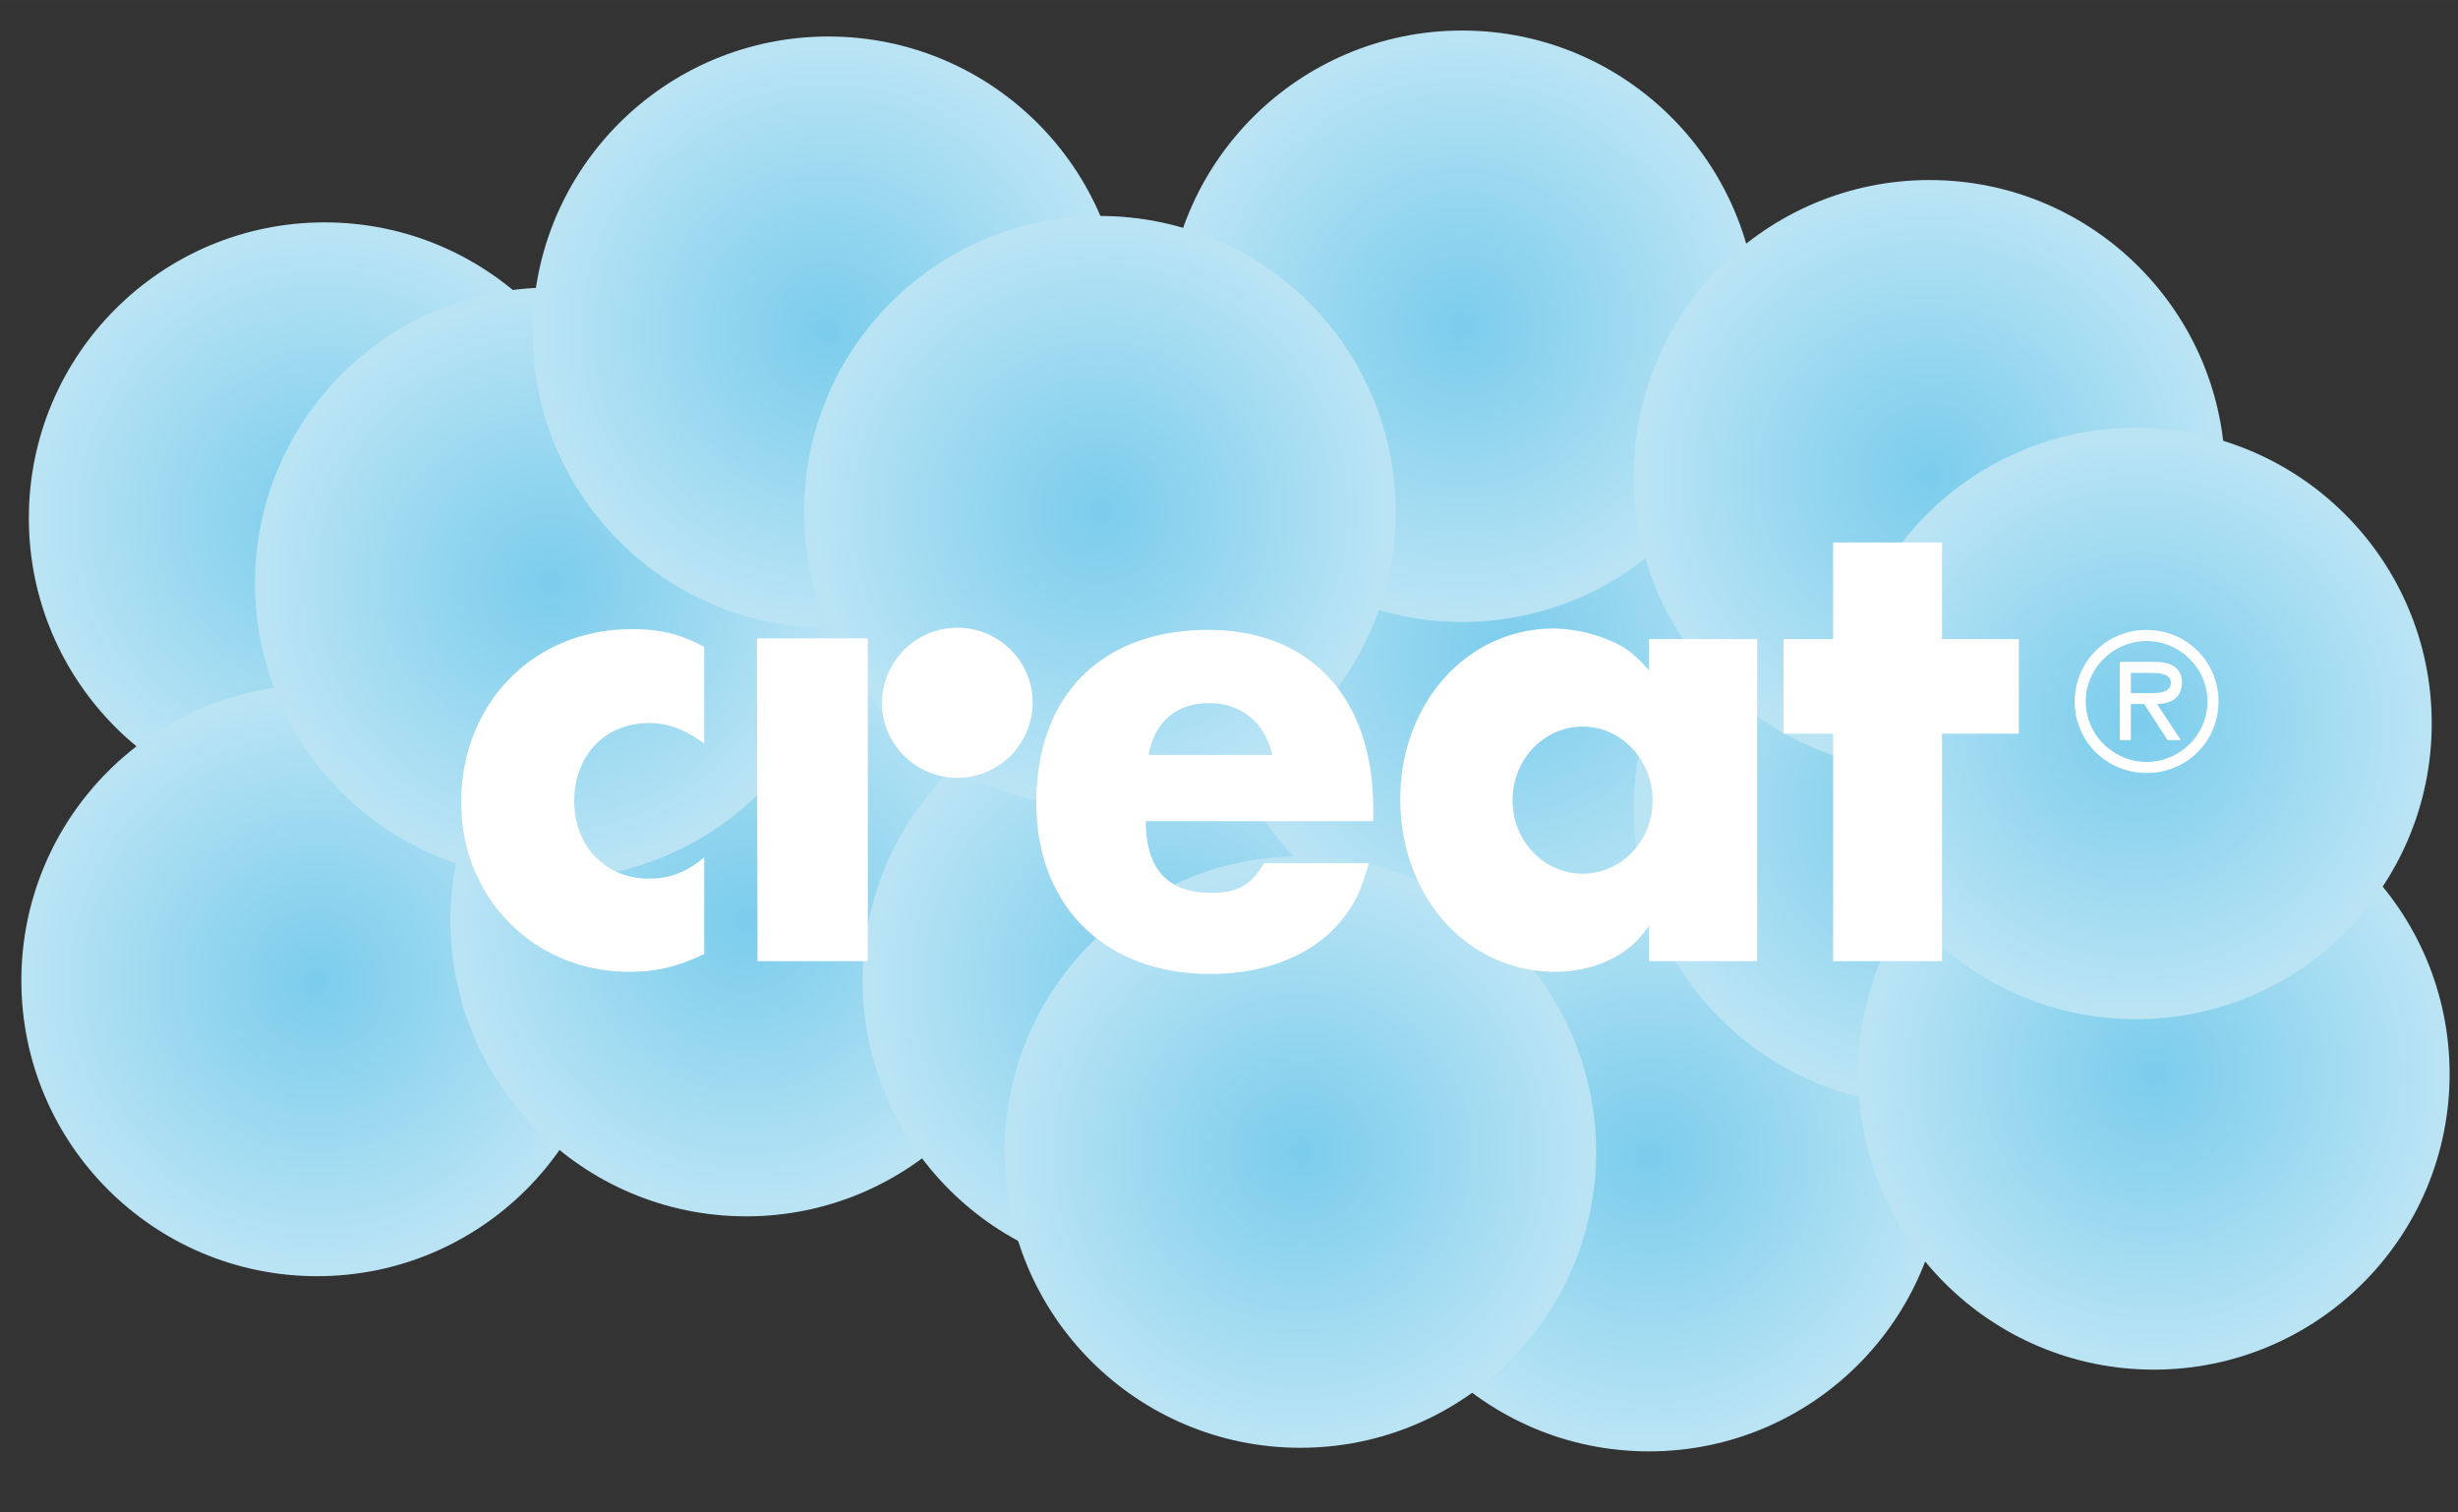 <svg width="260" height="160" viewBox="0 0 68.792 42.333" xmlns="http://www.w3.org/2000/svg"><rect x="0" y="0" width="68.792" height="42.333" fill="#333333" stroke="none"/><defs><clipPath id="a"><path d="M322 253h48v48h-48zm0 0"/></clipPath><clipPath id="b"><path d="M322.797 276.77c0 12.949 10.496 23.449 23.445 23.449 12.95 0 23.45-10.5 23.45-23.45 0-12.949-10.5-23.449-23.45-23.449-12.949 0-23.445 10.5-23.445 23.45"/></clipPath><clipPath id="d"><path d="M322 289h48v48h-48zm0 0"/></clipPath><clipPath id="e"><path d="M322.203 313.434c0 12.949 10.5 23.445 23.45 23.445 12.949 0 23.449-10.496 23.449-23.445 0-12.954-10.5-23.45-23.45-23.45-12.949 0-23.449 10.496-23.449 23.45"/></clipPath><clipPath id="g"><path d="M356 285h48v48h-48zm0 0"/></clipPath><clipPath id="h"><path d="M356.223 308.684c0 12.949 10.496 23.449 23.445 23.449 12.95 0 23.45-10.5 23.45-23.45 0-12.949-10.5-23.449-23.45-23.449s-23.445 10.5-23.445 23.45"/></clipPath><clipPath id="j"><path d="M340 258h48v48h-48zm0 0"/></clipPath><clipPath id="k"><path d="M340.73 281.938c0 12.949 10.5 23.445 23.45 23.445 12.949 0 23.449-10.496 23.449-23.445 0-12.954-10.5-23.45-23.45-23.45-12.949 0-23.449 10.496-23.449 23.45"/></clipPath><clipPath id="m"><path d="M362 238h48v48h-48zm0 0"/></clipPath><clipPath id="n"><path d="M362.738 262.027c0 12.953 10.5 23.45 23.45 23.45 12.949 0 23.449-10.497 23.449-23.45 0-12.949-10.5-23.445-23.45-23.445-12.949 0-23.449 10.496-23.449 23.445"/></clipPath><clipPath id="p"><path d="M388 289h48v48h-48zm0 0"/></clipPath><clipPath id="q"><path d="M388.902 313.434c0 12.949 10.496 23.445 23.446 23.445 12.953 0 23.449-10.496 23.449-23.445 0-12.954-10.496-23.45-23.45-23.45-12.949 0-23.445 10.496-23.445 23.45"/></clipPath><clipPath id="s"><path d="M427 303h48v48h-48zm0 0"/></clipPath><clipPath id="t"><path d="M427.797 327.32c0 12.95 10.496 23.45 23.445 23.45 12.95 0 23.45-10.5 23.45-23.45 0-12.949-10.5-23.449-23.45-23.449-12.949 0-23.445 10.5-23.445 23.45"/></clipPath><clipPath id="v"><path d="M416 264h48v47h-48zm0 0"/></clipPath><clipPath id="w"><path d="M416.691 287.496c0 12.95 10.497 23.445 23.45 23.445 12.949 0 23.445-10.496 23.445-23.445 0-12.95-10.496-23.45-23.445-23.45-12.954 0-23.45 10.5-23.45 23.45"/></clipPath><clipPath id="y"><path d="M412 238h48v48h-48zm0 0"/></clipPath><clipPath id="z"><path d="M412.984 261.559c0 12.949 10.5 23.445 23.45 23.445 12.949 0 23.449-10.496 23.449-23.445 0-12.954-10.5-23.45-23.45-23.45-12.949 0-23.449 10.496-23.449 23.45"/></clipPath><clipPath id="B"><path d="M400 303h48v48h-48zm0 0"/></clipPath><clipPath id="C"><path d="M400.156 327.035c0 12.953 10.5 23.45 23.45 23.45 12.949 0 23.449-10.497 23.449-23.45 0-12.95-10.5-23.445-23.45-23.445-12.949 0-23.449 10.496-23.449 23.445"/></clipPath><clipPath id="E"><path d="M450 276h47v48h-47zm0 0"/></clipPath><clipPath id="F"><path d="M450.04 299.883c0 12.953 10.495 23.449 23.448 23.449 12.95 0 23.446-10.496 23.446-23.45 0-12.948-10.496-23.444-23.446-23.444-12.953 0-23.449 10.496-23.449 23.445"/></clipPath><clipPath id="H"><path d="M450 249h47v48h-47zm0 0"/></clipPath><clipPath id="I"><path d="M450.04 273.414c0 12.95 10.495 23.45 23.448 23.45 12.95 0 23.446-10.5 23.446-23.45s-10.496-23.45-23.446-23.45c-12.953 0-23.449 10.5-23.449 23.45"/></clipPath><clipPath id="K"><path d="M467 297h48v48h-48zm0 0"/></clipPath><clipPath id="L"><path d="M467.824 320.844c0 12.949 10.5 23.445 23.45 23.445 12.949 0 23.449-10.496 23.449-23.445 0-12.953-10.5-23.45-23.45-23.45-12.949 0-23.449 10.497-23.449 23.45"/></clipPath><clipPath id="N"><path d="M466 269h48v48h-48zm0 0"/></clipPath><clipPath id="O"><path d="M466.406 293.05c0 12.954 10.5 23.45 23.45 23.45 12.949 0 23.449-10.496 23.449-23.45 0-12.948-10.5-23.445-23.45-23.445-12.949 0-23.449 10.497-23.449 23.446"/></clipPath><clipPath id="Q"><path d="M384 252h48v48h-48zm0 0"/></clipPath><clipPath id="R"><path d="M384.262 276.262c0 12.949 10.5 23.449 23.449 23.449 12.95 0 23.45-10.5 23.45-23.45 0-12.948-10.5-23.448-23.45-23.448s-23.45 10.5-23.45 23.449"/></clipPath><radialGradient id="c" gradientUnits="userSpaceOnUse" cx="0" cy="0" fx="0" fy="0" r="23.448" gradientTransform="translate(346.243 276.77)"><stop offset="0" stop-color="#7acdec"/><stop offset=".008" stop-color="#7bcdec"/><stop offset=".02" stop-color="#7ccded"/><stop offset=".031" stop-color="#7ccded"/><stop offset=".043" stop-color="#7dceed"/><stop offset=".055" stop-color="#7eceed"/><stop offset=".066" stop-color="#7fceed"/><stop offset=".078" stop-color="#7fceed"/><stop offset=".09" stop-color="#80cfed"/><stop offset=".102" stop-color="#81cfed"/><stop offset=".113" stop-color="#82cfed"/><stop offset=".125" stop-color="#82d0ed"/><stop offset=".137" stop-color="#83d0ee"/><stop offset=".148" stop-color="#84d0ee"/><stop offset=".16" stop-color="#85d0ee"/><stop offset=".172" stop-color="#85d1ee"/><stop offset=".184" stop-color="#86d1ee"/><stop offset=".195" stop-color="#87d1ee"/><stop offset=".207" stop-color="#88d2ee"/><stop offset=".219" stop-color="#88d2ee"/><stop offset=".23" stop-color="#89d2ee"/><stop offset=".242" stop-color="#8ad2ee"/><stop offset=".254" stop-color="#8bd3ee"/><stop offset=".262" stop-color="#8bd3ef"/><stop offset=".27" stop-color="#8cd3ef"/><stop offset=".277" stop-color="#8cd3ef"/><stop offset=".285" stop-color="#8dd3ef"/><stop offset=".293" stop-color="#8dd4ef"/><stop offset=".301" stop-color="#8ed4ef"/><stop offset=".309" stop-color="#8ed4ef"/><stop offset=".316" stop-color="#8fd4ef"/><stop offset=".324" stop-color="#8fd4ef"/><stop offset=".332" stop-color="#90d4ef"/><stop offset=".34" stop-color="#90d5ef"/><stop offset=".348" stop-color="#91d5ef"/><stop offset=".355" stop-color="#91d5ef"/><stop offset=".363" stop-color="#92d5ef"/><stop offset=".371" stop-color="#92d5ef"/><stop offset=".379" stop-color="#93d6ef"/><stop offset=".387" stop-color="#93d6f0"/><stop offset=".395" stop-color="#94d6f0"/><stop offset=".402" stop-color="#94d6f0"/><stop offset=".41" stop-color="#95d6f0"/><stop offset=".418" stop-color="#95d7f0"/><stop offset=".426" stop-color="#96d7f0"/><stop offset=".434" stop-color="#96d7f0"/><stop offset=".441" stop-color="#97d7f0"/><stop offset=".449" stop-color="#97d7f0"/><stop offset=".457" stop-color="#98d7f0"/><stop offset=".465" stop-color="#98d8f0"/><stop offset=".473" stop-color="#99d8f0"/><stop offset=".48" stop-color="#99d8f0"/><stop offset=".488" stop-color="#9ad8f0"/><stop offset=".496" stop-color="#9ad8f0"/><stop offset=".504" stop-color="#9bd9f1"/><stop offset=".516" stop-color="#9cd9f1"/><stop offset=".527" stop-color="#9cd9f1"/><stop offset=".539" stop-color="#9dd9f1"/><stop offset=".551" stop-color="#9edaf1"/><stop offset=".563" stop-color="#9fdaf1"/><stop offset=".574" stop-color="#9fdaf1"/><stop offset=".586" stop-color="#a0dbf1"/><stop offset=".598" stop-color="#a1dbf1"/><stop offset=".609" stop-color="#a2dbf1"/><stop offset=".621" stop-color="#a3dbf1"/><stop offset=".633" stop-color="#a3dcf2"/><stop offset=".641" stop-color="#a4dcf2"/><stop offset=".648" stop-color="#a4dcf2"/><stop offset=".656" stop-color="#a5dcf2"/><stop offset=".664" stop-color="#a5dcf2"/><stop offset=".672" stop-color="#a6ddf2"/><stop offset=".68" stop-color="#a6ddf2"/><stop offset=".688" stop-color="#a7ddf2"/><stop offset=".695" stop-color="#a7ddf2"/><stop offset=".703" stop-color="#a8ddf2"/><stop offset=".711" stop-color="#a8def2"/><stop offset=".719" stop-color="#a9def2"/><stop offset=".727" stop-color="#a9def2"/><stop offset=".734" stop-color="#aadef2"/><stop offset=".742" stop-color="#aadef2"/><stop offset=".75" stop-color="#abdff3"/><stop offset=".758" stop-color="#abdff3"/><stop offset=".77" stop-color="#acdff3"/><stop offset=".781" stop-color="#addff3"/><stop offset=".793" stop-color="#aee0f3"/><stop offset=".805" stop-color="#afe0f3"/><stop offset=".816" stop-color="#afe0f3"/><stop offset=".824" stop-color="#b0e0f3"/><stop offset=".832" stop-color="#b0e1f3"/><stop offset=".84" stop-color="#b1e1f3"/><stop offset=".848" stop-color="#b1e1f3"/><stop offset=".855" stop-color="#b2e1f3"/><stop offset=".863" stop-color="#b2e1f3"/><stop offset=".871" stop-color="#b3e1f4"/><stop offset=".879" stop-color="#b3e2f4"/><stop offset=".891" stop-color="#b4e2f4"/><stop offset=".902" stop-color="#b5e2f4"/><stop offset=".914" stop-color="#b6e3f4"/><stop offset=".922" stop-color="#b6e3f4"/><stop offset=".93" stop-color="#b7e3f4"/><stop offset=".938" stop-color="#b7e3f4"/><stop offset=".945" stop-color="#b8e3f4"/><stop offset=".957" stop-color="#b8e4f4"/><stop offset=".965" stop-color="#b9e4f4"/><stop offset=".973" stop-color="#bae4f4"/><stop offset=".984" stop-color="#bae4f4"/><stop offset="1" stop-color="#bae4f4"/></radialGradient><radialGradient id="f" gradientUnits="userSpaceOnUse" cx="0" cy="0" fx="0" fy="0" r="23.448" gradientTransform="translate(345.653 313.432)"><stop offset="0" stop-color="#7acdec"/><stop offset=".008" stop-color="#7bcdec"/><stop offset=".02" stop-color="#7ccded"/><stop offset=".031" stop-color="#7ccded"/><stop offset=".043" stop-color="#7dceed"/><stop offset=".055" stop-color="#7eceed"/><stop offset=".066" stop-color="#7fceed"/><stop offset=".078" stop-color="#7fceed"/><stop offset=".09" stop-color="#80cfed"/><stop offset=".102" stop-color="#81cfed"/><stop offset=".113" stop-color="#82cfed"/><stop offset=".125" stop-color="#82d0ed"/><stop offset=".137" stop-color="#83d0ee"/><stop offset=".148" stop-color="#84d0ee"/><stop offset=".16" stop-color="#85d0ee"/><stop offset=".172" stop-color="#85d1ee"/><stop offset=".184" stop-color="#86d1ee"/><stop offset=".195" stop-color="#87d1ee"/><stop offset=".207" stop-color="#88d2ee"/><stop offset=".219" stop-color="#88d2ee"/><stop offset=".23" stop-color="#89d2ee"/><stop offset=".242" stop-color="#8ad2ee"/><stop offset=".254" stop-color="#8bd3ee"/><stop offset=".262" stop-color="#8bd3ef"/><stop offset=".27" stop-color="#8cd3ef"/><stop offset=".277" stop-color="#8cd3ef"/><stop offset=".285" stop-color="#8dd3ef"/><stop offset=".293" stop-color="#8dd4ef"/><stop offset=".301" stop-color="#8ed4ef"/><stop offset=".309" stop-color="#8ed4ef"/><stop offset=".316" stop-color="#8fd4ef"/><stop offset=".324" stop-color="#8fd4ef"/><stop offset=".332" stop-color="#90d4ef"/><stop offset=".34" stop-color="#90d5ef"/><stop offset=".348" stop-color="#91d5ef"/><stop offset=".355" stop-color="#91d5ef"/><stop offset=".363" stop-color="#92d5ef"/><stop offset=".371" stop-color="#92d5ef"/><stop offset=".379" stop-color="#93d6ef"/><stop offset=".387" stop-color="#93d6f0"/><stop offset=".395" stop-color="#94d6f0"/><stop offset=".402" stop-color="#94d6f0"/><stop offset=".41" stop-color="#95d6f0"/><stop offset=".418" stop-color="#95d7f0"/><stop offset=".426" stop-color="#96d7f0"/><stop offset=".434" stop-color="#96d7f0"/><stop offset=".441" stop-color="#97d7f0"/><stop offset=".449" stop-color="#97d7f0"/><stop offset=".457" stop-color="#98d7f0"/><stop offset=".465" stop-color="#98d8f0"/><stop offset=".473" stop-color="#99d8f0"/><stop offset=".48" stop-color="#99d8f0"/><stop offset=".488" stop-color="#9ad8f0"/><stop offset=".496" stop-color="#9ad8f0"/><stop offset=".504" stop-color="#9bd9f1"/><stop offset=".516" stop-color="#9cd9f1"/><stop offset=".527" stop-color="#9cd9f1"/><stop offset=".539" stop-color="#9dd9f1"/><stop offset=".551" stop-color="#9edaf1"/><stop offset=".563" stop-color="#9fdaf1"/><stop offset=".574" stop-color="#9fdaf1"/><stop offset=".586" stop-color="#a0dbf1"/><stop offset=".598" stop-color="#a1dbf1"/><stop offset=".609" stop-color="#a2dbf1"/><stop offset=".621" stop-color="#a3dbf1"/><stop offset=".633" stop-color="#a3dcf2"/><stop offset=".641" stop-color="#a4dcf2"/><stop offset=".648" stop-color="#a4dcf2"/><stop offset=".656" stop-color="#a5dcf2"/><stop offset=".664" stop-color="#a5dcf2"/><stop offset=".672" stop-color="#a6ddf2"/><stop offset=".68" stop-color="#a6ddf2"/><stop offset=".688" stop-color="#a7ddf2"/><stop offset=".695" stop-color="#a7ddf2"/><stop offset=".703" stop-color="#a8ddf2"/><stop offset=".711" stop-color="#a8def2"/><stop offset=".719" stop-color="#a9def2"/><stop offset=".727" stop-color="#a9def2"/><stop offset=".734" stop-color="#aadef2"/><stop offset=".742" stop-color="#aadef2"/><stop offset=".75" stop-color="#abdff3"/><stop offset=".758" stop-color="#abdff3"/><stop offset=".77" stop-color="#acdff3"/><stop offset=".781" stop-color="#addff3"/><stop offset=".793" stop-color="#aee0f3"/><stop offset=".805" stop-color="#afe0f3"/><stop offset=".816" stop-color="#afe0f3"/><stop offset=".824" stop-color="#b0e0f3"/><stop offset=".832" stop-color="#b0e1f3"/><stop offset=".84" stop-color="#b1e1f3"/><stop offset=".848" stop-color="#b1e1f3"/><stop offset=".855" stop-color="#b2e1f3"/><stop offset=".863" stop-color="#b2e1f3"/><stop offset=".871" stop-color="#b3e1f4"/><stop offset=".879" stop-color="#b3e2f4"/><stop offset=".891" stop-color="#b4e2f4"/><stop offset=".902" stop-color="#b5e2f4"/><stop offset=".914" stop-color="#b6e3f4"/><stop offset=".922" stop-color="#b6e3f4"/><stop offset=".93" stop-color="#b7e3f4"/><stop offset=".938" stop-color="#b7e3f4"/><stop offset=".945" stop-color="#b8e3f4"/><stop offset=".957" stop-color="#b8e4f4"/><stop offset=".965" stop-color="#b9e4f4"/><stop offset=".973" stop-color="#bae4f4"/><stop offset=".984" stop-color="#bae4f4"/><stop offset="1" stop-color="#bae4f4"/></radialGradient><radialGradient id="i" gradientUnits="userSpaceOnUse" cx="0" cy="0" fx="0" fy="0" r="23.448" gradientTransform="translate(379.668 308.683)"><stop offset="0" stop-color="#7acdec"/><stop offset=".008" stop-color="#7bcdec"/><stop offset=".02" stop-color="#7ccded"/><stop offset=".031" stop-color="#7ccded"/><stop offset=".043" stop-color="#7dceed"/><stop offset=".055" stop-color="#7eceed"/><stop offset=".066" stop-color="#7fceed"/><stop offset=".078" stop-color="#7fceed"/><stop offset=".09" stop-color="#80cfed"/><stop offset=".102" stop-color="#81cfed"/><stop offset=".113" stop-color="#82cfed"/><stop offset=".125" stop-color="#82d0ed"/><stop offset=".137" stop-color="#83d0ee"/><stop offset=".148" stop-color="#84d0ee"/><stop offset=".16" stop-color="#85d0ee"/><stop offset=".172" stop-color="#85d1ee"/><stop offset=".184" stop-color="#86d1ee"/><stop offset=".195" stop-color="#87d1ee"/><stop offset=".207" stop-color="#88d2ee"/><stop offset=".219" stop-color="#88d2ee"/><stop offset=".23" stop-color="#89d2ee"/><stop offset=".242" stop-color="#8ad2ee"/><stop offset=".254" stop-color="#8bd3ee"/><stop offset=".262" stop-color="#8bd3ef"/><stop offset=".27" stop-color="#8cd3ef"/><stop offset=".277" stop-color="#8cd3ef"/><stop offset=".285" stop-color="#8dd3ef"/><stop offset=".293" stop-color="#8dd4ef"/><stop offset=".301" stop-color="#8ed4ef"/><stop offset=".309" stop-color="#8ed4ef"/><stop offset=".316" stop-color="#8fd4ef"/><stop offset=".324" stop-color="#8fd4ef"/><stop offset=".332" stop-color="#90d4ef"/><stop offset=".34" stop-color="#90d5ef"/><stop offset=".348" stop-color="#91d5ef"/><stop offset=".355" stop-color="#91d5ef"/><stop offset=".363" stop-color="#92d5ef"/><stop offset=".371" stop-color="#92d5ef"/><stop offset=".379" stop-color="#93d6ef"/><stop offset=".387" stop-color="#93d6f0"/><stop offset=".395" stop-color="#94d6f0"/><stop offset=".402" stop-color="#94d6f0"/><stop offset=".41" stop-color="#95d6f0"/><stop offset=".418" stop-color="#95d7f0"/><stop offset=".426" stop-color="#96d7f0"/><stop offset=".434" stop-color="#96d7f0"/><stop offset=".441" stop-color="#97d7f0"/><stop offset=".449" stop-color="#97d7f0"/><stop offset=".457" stop-color="#98d7f0"/><stop offset=".465" stop-color="#98d8f0"/><stop offset=".473" stop-color="#99d8f0"/><stop offset=".48" stop-color="#99d8f0"/><stop offset=".488" stop-color="#9ad8f0"/><stop offset=".496" stop-color="#9ad8f0"/><stop offset=".504" stop-color="#9bd9f1"/><stop offset=".516" stop-color="#9cd9f1"/><stop offset=".527" stop-color="#9cd9f1"/><stop offset=".539" stop-color="#9dd9f1"/><stop offset=".551" stop-color="#9edaf1"/><stop offset=".563" stop-color="#9fdaf1"/><stop offset=".574" stop-color="#9fdaf1"/><stop offset=".586" stop-color="#a0dbf1"/><stop offset=".598" stop-color="#a1dbf1"/><stop offset=".609" stop-color="#a2dbf1"/><stop offset=".621" stop-color="#a3dbf1"/><stop offset=".633" stop-color="#a3dcf2"/><stop offset=".641" stop-color="#a4dcf2"/><stop offset=".648" stop-color="#a4dcf2"/><stop offset=".656" stop-color="#a5dcf2"/><stop offset=".664" stop-color="#a5dcf2"/><stop offset=".672" stop-color="#a6ddf2"/><stop offset=".68" stop-color="#a6ddf2"/><stop offset=".688" stop-color="#a7ddf2"/><stop offset=".695" stop-color="#a7ddf2"/><stop offset=".703" stop-color="#a8ddf2"/><stop offset=".711" stop-color="#a8def2"/><stop offset=".719" stop-color="#a9def2"/><stop offset=".727" stop-color="#a9def2"/><stop offset=".734" stop-color="#aadef2"/><stop offset=".742" stop-color="#aadef2"/><stop offset=".75" stop-color="#abdff3"/><stop offset=".758" stop-color="#abdff3"/><stop offset=".77" stop-color="#acdff3"/><stop offset=".781" stop-color="#addff3"/><stop offset=".793" stop-color="#aee0f3"/><stop offset=".805" stop-color="#afe0f3"/><stop offset=".816" stop-color="#afe0f3"/><stop offset=".824" stop-color="#b0e0f3"/><stop offset=".832" stop-color="#b0e1f3"/><stop offset=".84" stop-color="#b1e1f3"/><stop offset=".848" stop-color="#b1e1f3"/><stop offset=".855" stop-color="#b2e1f3"/><stop offset=".863" stop-color="#b2e1f3"/><stop offset=".871" stop-color="#b3e1f4"/><stop offset=".879" stop-color="#b3e2f4"/><stop offset=".891" stop-color="#b4e2f4"/><stop offset=".902" stop-color="#b5e2f4"/><stop offset=".914" stop-color="#b6e3f4"/><stop offset=".922" stop-color="#b6e3f4"/><stop offset=".93" stop-color="#b7e3f4"/><stop offset=".938" stop-color="#b7e3f4"/><stop offset=".945" stop-color="#b8e3f4"/><stop offset=".957" stop-color="#b8e4f4"/><stop offset=".965" stop-color="#b9e4f4"/><stop offset=".973" stop-color="#bae4f4"/><stop offset=".984" stop-color="#bae4f4"/><stop offset="1" stop-color="#bae4f4"/></radialGradient><radialGradient id="l" gradientUnits="userSpaceOnUse" cx="0" cy="0" fx="0" fy="0" r="23.448" gradientTransform="translate(364.18 281.936)"><stop offset="0" stop-color="#7acdec"/><stop offset=".008" stop-color="#7bcdec"/><stop offset=".02" stop-color="#7ccded"/><stop offset=".031" stop-color="#7ccded"/><stop offset=".043" stop-color="#7dceed"/><stop offset=".055" stop-color="#7eceed"/><stop offset=".066" stop-color="#7fceed"/><stop offset=".078" stop-color="#7fceed"/><stop offset=".09" stop-color="#80cfed"/><stop offset=".102" stop-color="#81cfed"/><stop offset=".113" stop-color="#82cfed"/><stop offset=".125" stop-color="#82d0ed"/><stop offset=".137" stop-color="#83d0ee"/><stop offset=".148" stop-color="#84d0ee"/><stop offset=".16" stop-color="#85d0ee"/><stop offset=".172" stop-color="#85d1ee"/><stop offset=".184" stop-color="#86d1ee"/><stop offset=".195" stop-color="#87d1ee"/><stop offset=".207" stop-color="#88d2ee"/><stop offset=".219" stop-color="#88d2ee"/><stop offset=".23" stop-color="#89d2ee"/><stop offset=".242" stop-color="#8ad2ee"/><stop offset=".254" stop-color="#8bd3ee"/><stop offset=".262" stop-color="#8bd3ef"/><stop offset=".27" stop-color="#8cd3ef"/><stop offset=".277" stop-color="#8cd3ef"/><stop offset=".285" stop-color="#8dd3ef"/><stop offset=".293" stop-color="#8dd4ef"/><stop offset=".301" stop-color="#8ed4ef"/><stop offset=".309" stop-color="#8ed4ef"/><stop offset=".316" stop-color="#8fd4ef"/><stop offset=".324" stop-color="#8fd4ef"/><stop offset=".332" stop-color="#90d4ef"/><stop offset=".34" stop-color="#90d5ef"/><stop offset=".348" stop-color="#91d5ef"/><stop offset=".355" stop-color="#91d5ef"/><stop offset=".363" stop-color="#92d5ef"/><stop offset=".371" stop-color="#92d5ef"/><stop offset=".379" stop-color="#93d6ef"/><stop offset=".387" stop-color="#93d6f0"/><stop offset=".395" stop-color="#94d6f0"/><stop offset=".402" stop-color="#94d6f0"/><stop offset=".41" stop-color="#95d6f0"/><stop offset=".418" stop-color="#95d7f0"/><stop offset=".426" stop-color="#96d7f0"/><stop offset=".434" stop-color="#96d7f0"/><stop offset=".441" stop-color="#97d7f0"/><stop offset=".449" stop-color="#97d7f0"/><stop offset=".457" stop-color="#98d7f0"/><stop offset=".465" stop-color="#98d8f0"/><stop offset=".473" stop-color="#99d8f0"/><stop offset=".48" stop-color="#99d8f0"/><stop offset=".488" stop-color="#9ad8f0"/><stop offset=".496" stop-color="#9ad8f0"/><stop offset=".504" stop-color="#9bd9f1"/><stop offset=".516" stop-color="#9cd9f1"/><stop offset=".527" stop-color="#9cd9f1"/><stop offset=".539" stop-color="#9dd9f1"/><stop offset=".551" stop-color="#9edaf1"/><stop offset=".563" stop-color="#9fdaf1"/><stop offset=".574" stop-color="#9fdaf1"/><stop offset=".586" stop-color="#a0dbf1"/><stop offset=".598" stop-color="#a1dbf1"/><stop offset=".609" stop-color="#a2dbf1"/><stop offset=".621" stop-color="#a3dbf1"/><stop offset=".633" stop-color="#a3dcf2"/><stop offset=".641" stop-color="#a4dcf2"/><stop offset=".648" stop-color="#a4dcf2"/><stop offset=".656" stop-color="#a5dcf2"/><stop offset=".664" stop-color="#a5dcf2"/><stop offset=".672" stop-color="#a6ddf2"/><stop offset=".68" stop-color="#a6ddf2"/><stop offset=".688" stop-color="#a7ddf2"/><stop offset=".695" stop-color="#a7ddf2"/><stop offset=".703" stop-color="#a8ddf2"/><stop offset=".711" stop-color="#a8def2"/><stop offset=".719" stop-color="#a9def2"/><stop offset=".727" stop-color="#a9def2"/><stop offset=".734" stop-color="#aadef2"/><stop offset=".742" stop-color="#aadef2"/><stop offset=".75" stop-color="#abdff3"/><stop offset=".758" stop-color="#abdff3"/><stop offset=".77" stop-color="#acdff3"/><stop offset=".781" stop-color="#addff3"/><stop offset=".793" stop-color="#aee0f3"/><stop offset=".805" stop-color="#afe0f3"/><stop offset=".816" stop-color="#afe0f3"/><stop offset=".824" stop-color="#b0e0f3"/><stop offset=".832" stop-color="#b0e1f3"/><stop offset=".84" stop-color="#b1e1f3"/><stop offset=".848" stop-color="#b1e1f3"/><stop offset=".855" stop-color="#b2e1f3"/><stop offset=".863" stop-color="#b2e1f3"/><stop offset=".871" stop-color="#b3e1f4"/><stop offset=".879" stop-color="#b3e2f4"/><stop offset=".891" stop-color="#b4e2f4"/><stop offset=".902" stop-color="#b5e2f4"/><stop offset=".914" stop-color="#b6e3f4"/><stop offset=".922" stop-color="#b6e3f4"/><stop offset=".93" stop-color="#b7e3f4"/><stop offset=".938" stop-color="#b7e3f4"/><stop offset=".945" stop-color="#b8e3f4"/><stop offset=".957" stop-color="#b8e4f4"/><stop offset=".965" stop-color="#b9e4f4"/><stop offset=".973" stop-color="#bae4f4"/><stop offset=".984" stop-color="#bae4f4"/><stop offset="1" stop-color="#bae4f4"/></radialGradient><radialGradient id="o" gradientUnits="userSpaceOnUse" cx="0" cy="0" fx="0" fy="0" r="23.448" gradientTransform="translate(386.188 262.03)"><stop offset="0" stop-color="#7acdec"/><stop offset=".008" stop-color="#7bcdec"/><stop offset=".02" stop-color="#7ccded"/><stop offset=".031" stop-color="#7ccded"/><stop offset=".043" stop-color="#7dceed"/><stop offset=".055" stop-color="#7eceed"/><stop offset=".066" stop-color="#7fceed"/><stop offset=".078" stop-color="#7fceed"/><stop offset=".09" stop-color="#80cfed"/><stop offset=".102" stop-color="#81cfed"/><stop offset=".113" stop-color="#82cfed"/><stop offset=".125" stop-color="#82d0ed"/><stop offset=".137" stop-color="#83d0ee"/><stop offset=".148" stop-color="#84d0ee"/><stop offset=".16" stop-color="#85d0ee"/><stop offset=".172" stop-color="#85d1ee"/><stop offset=".184" stop-color="#86d1ee"/><stop offset=".195" stop-color="#87d1ee"/><stop offset=".207" stop-color="#88d2ee"/><stop offset=".219" stop-color="#88d2ee"/><stop offset=".23" stop-color="#89d2ee"/><stop offset=".242" stop-color="#8ad2ee"/><stop offset=".254" stop-color="#8bd3ee"/><stop offset=".262" stop-color="#8bd3ef"/><stop offset=".27" stop-color="#8cd3ef"/><stop offset=".277" stop-color="#8cd3ef"/><stop offset=".285" stop-color="#8dd3ef"/><stop offset=".293" stop-color="#8dd4ef"/><stop offset=".301" stop-color="#8ed4ef"/><stop offset=".309" stop-color="#8ed4ef"/><stop offset=".316" stop-color="#8fd4ef"/><stop offset=".324" stop-color="#8fd4ef"/><stop offset=".332" stop-color="#90d4ef"/><stop offset=".34" stop-color="#90d5ef"/><stop offset=".348" stop-color="#91d5ef"/><stop offset=".355" stop-color="#91d5ef"/><stop offset=".363" stop-color="#92d5ef"/><stop offset=".371" stop-color="#92d5ef"/><stop offset=".379" stop-color="#93d6ef"/><stop offset=".387" stop-color="#93d6f0"/><stop offset=".395" stop-color="#94d6f0"/><stop offset=".402" stop-color="#94d6f0"/><stop offset=".41" stop-color="#95d6f0"/><stop offset=".418" stop-color="#95d7f0"/><stop offset=".426" stop-color="#96d7f0"/><stop offset=".434" stop-color="#96d7f0"/><stop offset=".441" stop-color="#97d7f0"/><stop offset=".449" stop-color="#97d7f0"/><stop offset=".457" stop-color="#98d7f0"/><stop offset=".465" stop-color="#98d8f0"/><stop offset=".473" stop-color="#99d8f0"/><stop offset=".48" stop-color="#99d8f0"/><stop offset=".488" stop-color="#9ad8f0"/><stop offset=".496" stop-color="#9ad8f0"/><stop offset=".504" stop-color="#9bd9f1"/><stop offset=".516" stop-color="#9cd9f1"/><stop offset=".527" stop-color="#9cd9f1"/><stop offset=".539" stop-color="#9dd9f1"/><stop offset=".551" stop-color="#9edaf1"/><stop offset=".563" stop-color="#9fdaf1"/><stop offset=".574" stop-color="#9fdaf1"/><stop offset=".586" stop-color="#a0dbf1"/><stop offset=".598" stop-color="#a1dbf1"/><stop offset=".609" stop-color="#a2dbf1"/><stop offset=".621" stop-color="#a3dbf1"/><stop offset=".633" stop-color="#a3dcf2"/><stop offset=".641" stop-color="#a4dcf2"/><stop offset=".648" stop-color="#a4dcf2"/><stop offset=".656" stop-color="#a5dcf2"/><stop offset=".664" stop-color="#a5dcf2"/><stop offset=".672" stop-color="#a6ddf2"/><stop offset=".68" stop-color="#a6ddf2"/><stop offset=".688" stop-color="#a7ddf2"/><stop offset=".695" stop-color="#a7ddf2"/><stop offset=".703" stop-color="#a8ddf2"/><stop offset=".711" stop-color="#a8def2"/><stop offset=".719" stop-color="#a9def2"/><stop offset=".727" stop-color="#a9def2"/><stop offset=".734" stop-color="#aadef2"/><stop offset=".742" stop-color="#aadef2"/><stop offset=".75" stop-color="#abdff3"/><stop offset=".758" stop-color="#abdff3"/><stop offset=".77" stop-color="#acdff3"/><stop offset=".781" stop-color="#addff3"/><stop offset=".793" stop-color="#aee0f3"/><stop offset=".805" stop-color="#afe0f3"/><stop offset=".816" stop-color="#afe0f3"/><stop offset=".824" stop-color="#b0e0f3"/><stop offset=".832" stop-color="#b0e1f3"/><stop offset=".84" stop-color="#b1e1f3"/><stop offset=".848" stop-color="#b1e1f3"/><stop offset=".855" stop-color="#b2e1f3"/><stop offset=".863" stop-color="#b2e1f3"/><stop offset=".871" stop-color="#b3e1f4"/><stop offset=".879" stop-color="#b3e2f4"/><stop offset=".891" stop-color="#b4e2f4"/><stop offset=".902" stop-color="#b5e2f4"/><stop offset=".914" stop-color="#b6e3f4"/><stop offset=".922" stop-color="#b6e3f4"/><stop offset=".93" stop-color="#b7e3f4"/><stop offset=".938" stop-color="#b7e3f4"/><stop offset=".945" stop-color="#b8e3f4"/><stop offset=".957" stop-color="#b8e4f4"/><stop offset=".965" stop-color="#b9e4f4"/><stop offset=".973" stop-color="#bae4f4"/><stop offset=".984" stop-color="#bae4f4"/><stop offset="1" stop-color="#bae4f4"/></radialGradient><radialGradient id="r" gradientUnits="userSpaceOnUse" cx="0" cy="0" fx="0" fy="0" r="23.448" gradientTransform="translate(412.349 313.432)"><stop offset="0" stop-color="#7acdec"/><stop offset=".008" stop-color="#7bcdec"/><stop offset=".02" stop-color="#7ccded"/><stop offset=".031" stop-color="#7ccded"/><stop offset=".043" stop-color="#7dceed"/><stop offset=".055" stop-color="#7eceed"/><stop offset=".066" stop-color="#7fceed"/><stop offset=".078" stop-color="#7fceed"/><stop offset=".09" stop-color="#80cfed"/><stop offset=".102" stop-color="#81cfed"/><stop offset=".113" stop-color="#82cfed"/><stop offset=".125" stop-color="#82d0ed"/><stop offset=".137" stop-color="#83d0ee"/><stop offset=".148" stop-color="#84d0ee"/><stop offset=".16" stop-color="#85d0ee"/><stop offset=".172" stop-color="#85d1ee"/><stop offset=".184" stop-color="#86d1ee"/><stop offset=".195" stop-color="#87d1ee"/><stop offset=".207" stop-color="#88d2ee"/><stop offset=".219" stop-color="#88d2ee"/><stop offset=".23" stop-color="#89d2ee"/><stop offset=".242" stop-color="#8ad2ee"/><stop offset=".254" stop-color="#8bd3ee"/><stop offset=".262" stop-color="#8bd3ef"/><stop offset=".27" stop-color="#8cd3ef"/><stop offset=".277" stop-color="#8cd3ef"/><stop offset=".285" stop-color="#8dd3ef"/><stop offset=".293" stop-color="#8dd4ef"/><stop offset=".301" stop-color="#8ed4ef"/><stop offset=".309" stop-color="#8ed4ef"/><stop offset=".316" stop-color="#8fd4ef"/><stop offset=".324" stop-color="#8fd4ef"/><stop offset=".332" stop-color="#90d4ef"/><stop offset=".34" stop-color="#90d5ef"/><stop offset=".348" stop-color="#91d5ef"/><stop offset=".355" stop-color="#91d5ef"/><stop offset=".363" stop-color="#92d5ef"/><stop offset=".371" stop-color="#92d5ef"/><stop offset=".379" stop-color="#93d6ef"/><stop offset=".387" stop-color="#93d6f0"/><stop offset=".395" stop-color="#94d6f0"/><stop offset=".402" stop-color="#94d6f0"/><stop offset=".41" stop-color="#95d6f0"/><stop offset=".418" stop-color="#95d7f0"/><stop offset=".426" stop-color="#96d7f0"/><stop offset=".434" stop-color="#96d7f0"/><stop offset=".441" stop-color="#97d7f0"/><stop offset=".449" stop-color="#97d7f0"/><stop offset=".457" stop-color="#98d7f0"/><stop offset=".465" stop-color="#98d8f0"/><stop offset=".473" stop-color="#99d8f0"/><stop offset=".48" stop-color="#99d8f0"/><stop offset=".488" stop-color="#9ad8f0"/><stop offset=".496" stop-color="#9ad8f0"/><stop offset=".504" stop-color="#9bd9f1"/><stop offset=".516" stop-color="#9cd9f1"/><stop offset=".527" stop-color="#9cd9f1"/><stop offset=".539" stop-color="#9dd9f1"/><stop offset=".551" stop-color="#9edaf1"/><stop offset=".563" stop-color="#9fdaf1"/><stop offset=".574" stop-color="#9fdaf1"/><stop offset=".586" stop-color="#a0dbf1"/><stop offset=".598" stop-color="#a1dbf1"/><stop offset=".609" stop-color="#a2dbf1"/><stop offset=".621" stop-color="#a3dbf1"/><stop offset=".633" stop-color="#a3dcf2"/><stop offset=".641" stop-color="#a4dcf2"/><stop offset=".648" stop-color="#a4dcf2"/><stop offset=".656" stop-color="#a5dcf2"/><stop offset=".664" stop-color="#a5dcf2"/><stop offset=".672" stop-color="#a6ddf2"/><stop offset=".68" stop-color="#a6ddf2"/><stop offset=".688" stop-color="#a7ddf2"/><stop offset=".695" stop-color="#a7ddf2"/><stop offset=".703" stop-color="#a8ddf2"/><stop offset=".711" stop-color="#a8def2"/><stop offset=".719" stop-color="#a9def2"/><stop offset=".727" stop-color="#a9def2"/><stop offset=".734" stop-color="#aadef2"/><stop offset=".742" stop-color="#aadef2"/><stop offset=".75" stop-color="#abdff3"/><stop offset=".758" stop-color="#abdff3"/><stop offset=".77" stop-color="#acdff3"/><stop offset=".781" stop-color="#addff3"/><stop offset=".793" stop-color="#aee0f3"/><stop offset=".805" stop-color="#afe0f3"/><stop offset=".816" stop-color="#afe0f3"/><stop offset=".824" stop-color="#b0e0f3"/><stop offset=".832" stop-color="#b0e1f3"/><stop offset=".84" stop-color="#b1e1f3"/><stop offset=".848" stop-color="#b1e1f3"/><stop offset=".855" stop-color="#b2e1f3"/><stop offset=".863" stop-color="#b2e1f3"/><stop offset=".871" stop-color="#b3e1f4"/><stop offset=".879" stop-color="#b3e2f4"/><stop offset=".891" stop-color="#b4e2f4"/><stop offset=".902" stop-color="#b5e2f4"/><stop offset=".914" stop-color="#b6e3f4"/><stop offset=".922" stop-color="#b6e3f4"/><stop offset=".93" stop-color="#b7e3f4"/><stop offset=".938" stop-color="#b7e3f4"/><stop offset=".945" stop-color="#b8e3f4"/><stop offset=".957" stop-color="#b8e4f4"/><stop offset=".965" stop-color="#b9e4f4"/><stop offset=".973" stop-color="#bae4f4"/><stop offset=".984" stop-color="#bae4f4"/><stop offset="1" stop-color="#bae4f4"/></radialGradient><radialGradient id="u" gradientUnits="userSpaceOnUse" cx="0" cy="0" fx="0" fy="0" r="23.448" gradientTransform="translate(451.243 327.32)"><stop offset="0" stop-color="#7acdec"/><stop offset=".008" stop-color="#7bcdec"/><stop offset=".02" stop-color="#7ccded"/><stop offset=".031" stop-color="#7ccded"/><stop offset=".043" stop-color="#7dceed"/><stop offset=".055" stop-color="#7eceed"/><stop offset=".066" stop-color="#7fceed"/><stop offset=".078" stop-color="#7fceed"/><stop offset=".09" stop-color="#80cfed"/><stop offset=".102" stop-color="#81cfed"/><stop offset=".113" stop-color="#82cfed"/><stop offset=".125" stop-color="#82d0ed"/><stop offset=".137" stop-color="#83d0ee"/><stop offset=".148" stop-color="#84d0ee"/><stop offset=".16" stop-color="#85d0ee"/><stop offset=".172" stop-color="#85d1ee"/><stop offset=".184" stop-color="#86d1ee"/><stop offset=".195" stop-color="#87d1ee"/><stop offset=".207" stop-color="#88d2ee"/><stop offset=".219" stop-color="#88d2ee"/><stop offset=".23" stop-color="#89d2ee"/><stop offset=".242" stop-color="#8ad2ee"/><stop offset=".254" stop-color="#8bd3ee"/><stop offset=".262" stop-color="#8bd3ef"/><stop offset=".27" stop-color="#8cd3ef"/><stop offset=".277" stop-color="#8cd3ef"/><stop offset=".285" stop-color="#8dd3ef"/><stop offset=".293" stop-color="#8dd4ef"/><stop offset=".301" stop-color="#8ed4ef"/><stop offset=".309" stop-color="#8ed4ef"/><stop offset=".316" stop-color="#8fd4ef"/><stop offset=".324" stop-color="#8fd4ef"/><stop offset=".332" stop-color="#90d4ef"/><stop offset=".34" stop-color="#90d5ef"/><stop offset=".348" stop-color="#91d5ef"/><stop offset=".355" stop-color="#91d5ef"/><stop offset=".363" stop-color="#92d5ef"/><stop offset=".371" stop-color="#92d5ef"/><stop offset=".379" stop-color="#93d6ef"/><stop offset=".387" stop-color="#93d6f0"/><stop offset=".395" stop-color="#94d6f0"/><stop offset=".402" stop-color="#94d6f0"/><stop offset=".41" stop-color="#95d6f0"/><stop offset=".418" stop-color="#95d7f0"/><stop offset=".426" stop-color="#96d7f0"/><stop offset=".434" stop-color="#96d7f0"/><stop offset=".441" stop-color="#97d7f0"/><stop offset=".449" stop-color="#97d7f0"/><stop offset=".457" stop-color="#98d7f0"/><stop offset=".465" stop-color="#98d8f0"/><stop offset=".473" stop-color="#99d8f0"/><stop offset=".48" stop-color="#99d8f0"/><stop offset=".488" stop-color="#9ad8f0"/><stop offset=".496" stop-color="#9ad8f0"/><stop offset=".504" stop-color="#9bd9f1"/><stop offset=".516" stop-color="#9cd9f1"/><stop offset=".527" stop-color="#9cd9f1"/><stop offset=".539" stop-color="#9dd9f1"/><stop offset=".551" stop-color="#9edaf1"/><stop offset=".563" stop-color="#9fdaf1"/><stop offset=".574" stop-color="#9fdaf1"/><stop offset=".586" stop-color="#a0dbf1"/><stop offset=".598" stop-color="#a1dbf1"/><stop offset=".609" stop-color="#a2dbf1"/><stop offset=".621" stop-color="#a3dbf1"/><stop offset=".633" stop-color="#a3dcf2"/><stop offset=".641" stop-color="#a4dcf2"/><stop offset=".648" stop-color="#a4dcf2"/><stop offset=".656" stop-color="#a5dcf2"/><stop offset=".664" stop-color="#a5dcf2"/><stop offset=".672" stop-color="#a6ddf2"/><stop offset=".68" stop-color="#a6ddf2"/><stop offset=".688" stop-color="#a7ddf2"/><stop offset=".695" stop-color="#a7ddf2"/><stop offset=".703" stop-color="#a8ddf2"/><stop offset=".711" stop-color="#a8def2"/><stop offset=".719" stop-color="#a9def2"/><stop offset=".727" stop-color="#a9def2"/><stop offset=".734" stop-color="#aadef2"/><stop offset=".742" stop-color="#aadef2"/><stop offset=".75" stop-color="#abdff3"/><stop offset=".758" stop-color="#abdff3"/><stop offset=".77" stop-color="#acdff3"/><stop offset=".781" stop-color="#addff3"/><stop offset=".793" stop-color="#aee0f3"/><stop offset=".805" stop-color="#afe0f3"/><stop offset=".816" stop-color="#afe0f3"/><stop offset=".824" stop-color="#b0e0f3"/><stop offset=".832" stop-color="#b0e1f3"/><stop offset=".84" stop-color="#b1e1f3"/><stop offset=".848" stop-color="#b1e1f3"/><stop offset=".855" stop-color="#b2e1f3"/><stop offset=".863" stop-color="#b2e1f3"/><stop offset=".871" stop-color="#b3e1f4"/><stop offset=".879" stop-color="#b3e2f4"/><stop offset=".891" stop-color="#b4e2f4"/><stop offset=".902" stop-color="#b5e2f4"/><stop offset=".914" stop-color="#b6e3f4"/><stop offset=".922" stop-color="#b6e3f4"/><stop offset=".93" stop-color="#b7e3f4"/><stop offset=".938" stop-color="#b7e3f4"/><stop offset=".945" stop-color="#b8e3f4"/><stop offset=".957" stop-color="#b8e4f4"/><stop offset=".965" stop-color="#b9e4f4"/><stop offset=".973" stop-color="#bae4f4"/><stop offset=".984" stop-color="#bae4f4"/><stop offset="1" stop-color="#bae4f4"/></radialGradient><radialGradient id="x" gradientUnits="userSpaceOnUse" cx="0" cy="0" fx="0" fy="0" r="23.448" gradientTransform="translate(440.14 287.494)"><stop offset="0" stop-color="#7acdec"/><stop offset=".008" stop-color="#7bcdec"/><stop offset=".02" stop-color="#7ccded"/><stop offset=".031" stop-color="#7ccded"/><stop offset=".043" stop-color="#7dceed"/><stop offset=".055" stop-color="#7eceed"/><stop offset=".066" stop-color="#7fceed"/><stop offset=".078" stop-color="#7fceed"/><stop offset=".09" stop-color="#80cfed"/><stop offset=".102" stop-color="#81cfed"/><stop offset=".113" stop-color="#82cfed"/><stop offset=".125" stop-color="#82d0ed"/><stop offset=".137" stop-color="#83d0ee"/><stop offset=".148" stop-color="#84d0ee"/><stop offset=".16" stop-color="#85d0ee"/><stop offset=".172" stop-color="#85d1ee"/><stop offset=".184" stop-color="#86d1ee"/><stop offset=".195" stop-color="#87d1ee"/><stop offset=".207" stop-color="#88d2ee"/><stop offset=".219" stop-color="#88d2ee"/><stop offset=".23" stop-color="#89d2ee"/><stop offset=".242" stop-color="#8ad2ee"/><stop offset=".254" stop-color="#8bd3ee"/><stop offset=".262" stop-color="#8bd3ef"/><stop offset=".27" stop-color="#8cd3ef"/><stop offset=".277" stop-color="#8cd3ef"/><stop offset=".285" stop-color="#8dd3ef"/><stop offset=".293" stop-color="#8dd4ef"/><stop offset=".301" stop-color="#8ed4ef"/><stop offset=".309" stop-color="#8ed4ef"/><stop offset=".316" stop-color="#8fd4ef"/><stop offset=".324" stop-color="#8fd4ef"/><stop offset=".332" stop-color="#90d4ef"/><stop offset=".34" stop-color="#90d5ef"/><stop offset=".348" stop-color="#91d5ef"/><stop offset=".355" stop-color="#91d5ef"/><stop offset=".363" stop-color="#92d5ef"/><stop offset=".371" stop-color="#92d5ef"/><stop offset=".379" stop-color="#93d6ef"/><stop offset=".387" stop-color="#93d6f0"/><stop offset=".395" stop-color="#94d6f0"/><stop offset=".402" stop-color="#94d6f0"/><stop offset=".41" stop-color="#95d6f0"/><stop offset=".418" stop-color="#95d7f0"/><stop offset=".426" stop-color="#96d7f0"/><stop offset=".434" stop-color="#96d7f0"/><stop offset=".441" stop-color="#97d7f0"/><stop offset=".449" stop-color="#97d7f0"/><stop offset=".457" stop-color="#98d7f0"/><stop offset=".465" stop-color="#98d8f0"/><stop offset=".473" stop-color="#99d8f0"/><stop offset=".48" stop-color="#99d8f0"/><stop offset=".488" stop-color="#9ad8f0"/><stop offset=".496" stop-color="#9ad8f0"/><stop offset=".504" stop-color="#9bd9f1"/><stop offset=".516" stop-color="#9cd9f1"/><stop offset=".527" stop-color="#9cd9f1"/><stop offset=".539" stop-color="#9dd9f1"/><stop offset=".551" stop-color="#9edaf1"/><stop offset=".563" stop-color="#9fdaf1"/><stop offset=".574" stop-color="#9fdaf1"/><stop offset=".586" stop-color="#a0dbf1"/><stop offset=".598" stop-color="#a1dbf1"/><stop offset=".609" stop-color="#a2dbf1"/><stop offset=".621" stop-color="#a3dbf1"/><stop offset=".633" stop-color="#a3dcf2"/><stop offset=".641" stop-color="#a4dcf2"/><stop offset=".648" stop-color="#a4dcf2"/><stop offset=".656" stop-color="#a5dcf2"/><stop offset=".664" stop-color="#a5dcf2"/><stop offset=".672" stop-color="#a6ddf2"/><stop offset=".68" stop-color="#a6ddf2"/><stop offset=".688" stop-color="#a7ddf2"/><stop offset=".695" stop-color="#a7ddf2"/><stop offset=".703" stop-color="#a8ddf2"/><stop offset=".711" stop-color="#a8def2"/><stop offset=".719" stop-color="#a9def2"/><stop offset=".727" stop-color="#a9def2"/><stop offset=".734" stop-color="#aadef2"/><stop offset=".742" stop-color="#aadef2"/><stop offset=".75" stop-color="#abdff3"/><stop offset=".758" stop-color="#abdff3"/><stop offset=".77" stop-color="#acdff3"/><stop offset=".781" stop-color="#addff3"/><stop offset=".793" stop-color="#aee0f3"/><stop offset=".805" stop-color="#afe0f3"/><stop offset=".816" stop-color="#afe0f3"/><stop offset=".824" stop-color="#b0e0f3"/><stop offset=".832" stop-color="#b0e1f3"/><stop offset=".84" stop-color="#b1e1f3"/><stop offset=".848" stop-color="#b1e1f3"/><stop offset=".855" stop-color="#b2e1f3"/><stop offset=".863" stop-color="#b2e1f3"/><stop offset=".871" stop-color="#b3e1f4"/><stop offset=".879" stop-color="#b3e2f4"/><stop offset=".891" stop-color="#b4e2f4"/><stop offset=".902" stop-color="#b5e2f4"/><stop offset=".914" stop-color="#b6e3f4"/><stop offset=".922" stop-color="#b6e3f4"/><stop offset=".93" stop-color="#b7e3f4"/><stop offset=".938" stop-color="#b7e3f4"/><stop offset=".945" stop-color="#b8e3f4"/><stop offset=".957" stop-color="#b8e4f4"/><stop offset=".965" stop-color="#b9e4f4"/><stop offset=".973" stop-color="#bae4f4"/><stop offset=".984" stop-color="#bae4f4"/><stop offset="1" stop-color="#bae4f4"/></radialGradient><radialGradient id="A" gradientUnits="userSpaceOnUse" cx="0" cy="0" fx="0" fy="0" r="23.448" gradientTransform="translate(436.434 261.557)"><stop offset="0" stop-color="#7acdec"/><stop offset=".008" stop-color="#7bcdec"/><stop offset=".02" stop-color="#7ccded"/><stop offset=".031" stop-color="#7ccded"/><stop offset=".043" stop-color="#7dceed"/><stop offset=".055" stop-color="#7eceed"/><stop offset=".066" stop-color="#7fceed"/><stop offset=".078" stop-color="#7fceed"/><stop offset=".09" stop-color="#80cfed"/><stop offset=".102" stop-color="#81cfed"/><stop offset=".113" stop-color="#82cfed"/><stop offset=".125" stop-color="#82d0ed"/><stop offset=".137" stop-color="#83d0ee"/><stop offset=".148" stop-color="#84d0ee"/><stop offset=".16" stop-color="#85d0ee"/><stop offset=".172" stop-color="#85d1ee"/><stop offset=".184" stop-color="#86d1ee"/><stop offset=".195" stop-color="#87d1ee"/><stop offset=".207" stop-color="#88d2ee"/><stop offset=".219" stop-color="#88d2ee"/><stop offset=".23" stop-color="#89d2ee"/><stop offset=".242" stop-color="#8ad2ee"/><stop offset=".254" stop-color="#8bd3ee"/><stop offset=".262" stop-color="#8bd3ef"/><stop offset=".27" stop-color="#8cd3ef"/><stop offset=".277" stop-color="#8cd3ef"/><stop offset=".285" stop-color="#8dd3ef"/><stop offset=".293" stop-color="#8dd4ef"/><stop offset=".301" stop-color="#8ed4ef"/><stop offset=".309" stop-color="#8ed4ef"/><stop offset=".316" stop-color="#8fd4ef"/><stop offset=".324" stop-color="#8fd4ef"/><stop offset=".332" stop-color="#90d4ef"/><stop offset=".34" stop-color="#90d5ef"/><stop offset=".348" stop-color="#91d5ef"/><stop offset=".355" stop-color="#91d5ef"/><stop offset=".363" stop-color="#92d5ef"/><stop offset=".371" stop-color="#92d5ef"/><stop offset=".379" stop-color="#93d6ef"/><stop offset=".387" stop-color="#93d6f0"/><stop offset=".395" stop-color="#94d6f0"/><stop offset=".402" stop-color="#94d6f0"/><stop offset=".41" stop-color="#95d6f0"/><stop offset=".418" stop-color="#95d7f0"/><stop offset=".426" stop-color="#96d7f0"/><stop offset=".434" stop-color="#96d7f0"/><stop offset=".441" stop-color="#97d7f0"/><stop offset=".449" stop-color="#97d7f0"/><stop offset=".457" stop-color="#98d7f0"/><stop offset=".465" stop-color="#98d8f0"/><stop offset=".473" stop-color="#99d8f0"/><stop offset=".48" stop-color="#99d8f0"/><stop offset=".488" stop-color="#9ad8f0"/><stop offset=".496" stop-color="#9ad8f0"/><stop offset=".504" stop-color="#9bd9f1"/><stop offset=".516" stop-color="#9cd9f1"/><stop offset=".527" stop-color="#9cd9f1"/><stop offset=".539" stop-color="#9dd9f1"/><stop offset=".551" stop-color="#9edaf1"/><stop offset=".563" stop-color="#9fdaf1"/><stop offset=".574" stop-color="#9fdaf1"/><stop offset=".586" stop-color="#a0dbf1"/><stop offset=".598" stop-color="#a1dbf1"/><stop offset=".609" stop-color="#a2dbf1"/><stop offset=".621" stop-color="#a3dbf1"/><stop offset=".633" stop-color="#a3dcf2"/><stop offset=".641" stop-color="#a4dcf2"/><stop offset=".648" stop-color="#a4dcf2"/><stop offset=".656" stop-color="#a5dcf2"/><stop offset=".664" stop-color="#a5dcf2"/><stop offset=".672" stop-color="#a6ddf2"/><stop offset=".68" stop-color="#a6ddf2"/><stop offset=".688" stop-color="#a7ddf2"/><stop offset=".695" stop-color="#a7ddf2"/><stop offset=".703" stop-color="#a8ddf2"/><stop offset=".711" stop-color="#a8def2"/><stop offset=".719" stop-color="#a9def2"/><stop offset=".727" stop-color="#a9def2"/><stop offset=".734" stop-color="#aadef2"/><stop offset=".742" stop-color="#aadef2"/><stop offset=".75" stop-color="#abdff3"/><stop offset=".758" stop-color="#abdff3"/><stop offset=".77" stop-color="#acdff3"/><stop offset=".781" stop-color="#addff3"/><stop offset=".793" stop-color="#aee0f3"/><stop offset=".805" stop-color="#afe0f3"/><stop offset=".816" stop-color="#afe0f3"/><stop offset=".824" stop-color="#b0e0f3"/><stop offset=".832" stop-color="#b0e1f3"/><stop offset=".84" stop-color="#b1e1f3"/><stop offset=".848" stop-color="#b1e1f3"/><stop offset=".855" stop-color="#b2e1f3"/><stop offset=".863" stop-color="#b2e1f3"/><stop offset=".871" stop-color="#b3e1f4"/><stop offset=".879" stop-color="#b3e2f4"/><stop offset=".891" stop-color="#b4e2f4"/><stop offset=".902" stop-color="#b5e2f4"/><stop offset=".914" stop-color="#b6e3f4"/><stop offset=".922" stop-color="#b6e3f4"/><stop offset=".93" stop-color="#b7e3f4"/><stop offset=".938" stop-color="#b7e3f4"/><stop offset=".945" stop-color="#b8e3f4"/><stop offset=".957" stop-color="#b8e4f4"/><stop offset=".965" stop-color="#b9e4f4"/><stop offset=".973" stop-color="#bae4f4"/><stop offset=".984" stop-color="#bae4f4"/><stop offset="1" stop-color="#bae4f4"/></radialGradient><radialGradient id="D" gradientUnits="userSpaceOnUse" cx="0" cy="0" fx="0" fy="0" r="23.448" gradientTransform="translate(423.605 327.037)"><stop offset="0" stop-color="#7acdec"/><stop offset=".008" stop-color="#7bcdec"/><stop offset=".02" stop-color="#7ccded"/><stop offset=".031" stop-color="#7ccded"/><stop offset=".043" stop-color="#7dceed"/><stop offset=".055" stop-color="#7eceed"/><stop offset=".066" stop-color="#7fceed"/><stop offset=".078" stop-color="#7fceed"/><stop offset=".09" stop-color="#80cfed"/><stop offset=".102" stop-color="#81cfed"/><stop offset=".113" stop-color="#82cfed"/><stop offset=".125" stop-color="#82d0ed"/><stop offset=".137" stop-color="#83d0ee"/><stop offset=".148" stop-color="#84d0ee"/><stop offset=".16" stop-color="#85d0ee"/><stop offset=".172" stop-color="#85d1ee"/><stop offset=".184" stop-color="#86d1ee"/><stop offset=".195" stop-color="#87d1ee"/><stop offset=".207" stop-color="#88d2ee"/><stop offset=".219" stop-color="#88d2ee"/><stop offset=".23" stop-color="#89d2ee"/><stop offset=".242" stop-color="#8ad2ee"/><stop offset=".254" stop-color="#8bd3ee"/><stop offset=".262" stop-color="#8bd3ef"/><stop offset=".27" stop-color="#8cd3ef"/><stop offset=".277" stop-color="#8cd3ef"/><stop offset=".285" stop-color="#8dd3ef"/><stop offset=".293" stop-color="#8dd4ef"/><stop offset=".301" stop-color="#8ed4ef"/><stop offset=".309" stop-color="#8ed4ef"/><stop offset=".316" stop-color="#8fd4ef"/><stop offset=".324" stop-color="#8fd4ef"/><stop offset=".332" stop-color="#90d4ef"/><stop offset=".34" stop-color="#90d5ef"/><stop offset=".348" stop-color="#91d5ef"/><stop offset=".355" stop-color="#91d5ef"/><stop offset=".363" stop-color="#92d5ef"/><stop offset=".371" stop-color="#92d5ef"/><stop offset=".379" stop-color="#93d6ef"/><stop offset=".387" stop-color="#93d6f0"/><stop offset=".395" stop-color="#94d6f0"/><stop offset=".402" stop-color="#94d6f0"/><stop offset=".41" stop-color="#95d6f0"/><stop offset=".418" stop-color="#95d7f0"/><stop offset=".426" stop-color="#96d7f0"/><stop offset=".434" stop-color="#96d7f0"/><stop offset=".441" stop-color="#97d7f0"/><stop offset=".449" stop-color="#97d7f0"/><stop offset=".457" stop-color="#98d7f0"/><stop offset=".465" stop-color="#98d8f0"/><stop offset=".473" stop-color="#99d8f0"/><stop offset=".48" stop-color="#99d8f0"/><stop offset=".488" stop-color="#9ad8f0"/><stop offset=".496" stop-color="#9ad8f0"/><stop offset=".504" stop-color="#9bd9f1"/><stop offset=".516" stop-color="#9cd9f1"/><stop offset=".527" stop-color="#9cd9f1"/><stop offset=".539" stop-color="#9dd9f1"/><stop offset=".551" stop-color="#9edaf1"/><stop offset=".563" stop-color="#9fdaf1"/><stop offset=".574" stop-color="#9fdaf1"/><stop offset=".586" stop-color="#a0dbf1"/><stop offset=".598" stop-color="#a1dbf1"/><stop offset=".609" stop-color="#a2dbf1"/><stop offset=".621" stop-color="#a3dbf1"/><stop offset=".633" stop-color="#a3dcf2"/><stop offset=".641" stop-color="#a4dcf2"/><stop offset=".648" stop-color="#a4dcf2"/><stop offset=".656" stop-color="#a5dcf2"/><stop offset=".664" stop-color="#a5dcf2"/><stop offset=".672" stop-color="#a6ddf2"/><stop offset=".68" stop-color="#a6ddf2"/><stop offset=".688" stop-color="#a7ddf2"/><stop offset=".695" stop-color="#a7ddf2"/><stop offset=".703" stop-color="#a8ddf2"/><stop offset=".711" stop-color="#a8def2"/><stop offset=".719" stop-color="#a9def2"/><stop offset=".727" stop-color="#a9def2"/><stop offset=".734" stop-color="#aadef2"/><stop offset=".742" stop-color="#aadef2"/><stop offset=".75" stop-color="#abdff3"/><stop offset=".758" stop-color="#abdff3"/><stop offset=".77" stop-color="#acdff3"/><stop offset=".781" stop-color="#addff3"/><stop offset=".793" stop-color="#aee0f3"/><stop offset=".805" stop-color="#afe0f3"/><stop offset=".816" stop-color="#afe0f3"/><stop offset=".824" stop-color="#b0e0f3"/><stop offset=".832" stop-color="#b0e1f3"/><stop offset=".84" stop-color="#b1e1f3"/><stop offset=".848" stop-color="#b1e1f3"/><stop offset=".855" stop-color="#b2e1f3"/><stop offset=".863" stop-color="#b2e1f3"/><stop offset=".871" stop-color="#b3e1f4"/><stop offset=".879" stop-color="#b3e2f4"/><stop offset=".891" stop-color="#b4e2f4"/><stop offset=".902" stop-color="#b5e2f4"/><stop offset=".914" stop-color="#b6e3f4"/><stop offset=".922" stop-color="#b6e3f4"/><stop offset=".93" stop-color="#b7e3f4"/><stop offset=".938" stop-color="#b7e3f4"/><stop offset=".945" stop-color="#b8e3f4"/><stop offset=".957" stop-color="#b8e4f4"/><stop offset=".965" stop-color="#b9e4f4"/><stop offset=".973" stop-color="#bae4f4"/><stop offset=".984" stop-color="#bae4f4"/><stop offset="1" stop-color="#bae4f4"/></radialGradient><radialGradient id="G" gradientUnits="userSpaceOnUse" cx="0" cy="0" fx="0" fy="0" r="23.448" gradientTransform="translate(473.487 299.884)"><stop offset="0" stop-color="#7acdec"/><stop offset=".008" stop-color="#7bcdec"/><stop offset=".02" stop-color="#7ccded"/><stop offset=".031" stop-color="#7ccded"/><stop offset=".043" stop-color="#7dceed"/><stop offset=".055" stop-color="#7eceed"/><stop offset=".066" stop-color="#7fceed"/><stop offset=".078" stop-color="#7fceed"/><stop offset=".09" stop-color="#80cfed"/><stop offset=".102" stop-color="#81cfed"/><stop offset=".113" stop-color="#82cfed"/><stop offset=".125" stop-color="#82d0ed"/><stop offset=".137" stop-color="#83d0ee"/><stop offset=".148" stop-color="#84d0ee"/><stop offset=".16" stop-color="#85d0ee"/><stop offset=".172" stop-color="#85d1ee"/><stop offset=".184" stop-color="#86d1ee"/><stop offset=".195" stop-color="#87d1ee"/><stop offset=".207" stop-color="#88d2ee"/><stop offset=".219" stop-color="#88d2ee"/><stop offset=".23" stop-color="#89d2ee"/><stop offset=".242" stop-color="#8ad2ee"/><stop offset=".254" stop-color="#8bd3ee"/><stop offset=".262" stop-color="#8bd3ef"/><stop offset=".27" stop-color="#8cd3ef"/><stop offset=".277" stop-color="#8cd3ef"/><stop offset=".285" stop-color="#8dd3ef"/><stop offset=".293" stop-color="#8dd4ef"/><stop offset=".301" stop-color="#8ed4ef"/><stop offset=".309" stop-color="#8ed4ef"/><stop offset=".316" stop-color="#8fd4ef"/><stop offset=".324" stop-color="#8fd4ef"/><stop offset=".332" stop-color="#90d4ef"/><stop offset=".34" stop-color="#90d5ef"/><stop offset=".348" stop-color="#91d5ef"/><stop offset=".355" stop-color="#91d5ef"/><stop offset=".363" stop-color="#92d5ef"/><stop offset=".371" stop-color="#92d5ef"/><stop offset=".379" stop-color="#93d6ef"/><stop offset=".387" stop-color="#93d6f0"/><stop offset=".395" stop-color="#94d6f0"/><stop offset=".402" stop-color="#94d6f0"/><stop offset=".41" stop-color="#95d6f0"/><stop offset=".418" stop-color="#95d7f0"/><stop offset=".426" stop-color="#96d7f0"/><stop offset=".434" stop-color="#96d7f0"/><stop offset=".441" stop-color="#97d7f0"/><stop offset=".449" stop-color="#97d7f0"/><stop offset=".457" stop-color="#98d7f0"/><stop offset=".465" stop-color="#98d8f0"/><stop offset=".473" stop-color="#99d8f0"/><stop offset=".48" stop-color="#99d8f0"/><stop offset=".488" stop-color="#9ad8f0"/><stop offset=".496" stop-color="#9ad8f0"/><stop offset=".504" stop-color="#9bd9f1"/><stop offset=".516" stop-color="#9cd9f1"/><stop offset=".527" stop-color="#9cd9f1"/><stop offset=".539" stop-color="#9dd9f1"/><stop offset=".551" stop-color="#9edaf1"/><stop offset=".563" stop-color="#9fdaf1"/><stop offset=".574" stop-color="#9fdaf1"/><stop offset=".586" stop-color="#a0dbf1"/><stop offset=".598" stop-color="#a1dbf1"/><stop offset=".609" stop-color="#a2dbf1"/><stop offset=".621" stop-color="#a3dbf1"/><stop offset=".633" stop-color="#a3dcf2"/><stop offset=".641" stop-color="#a4dcf2"/><stop offset=".648" stop-color="#a4dcf2"/><stop offset=".656" stop-color="#a5dcf2"/><stop offset=".664" stop-color="#a5dcf2"/><stop offset=".672" stop-color="#a6ddf2"/><stop offset=".68" stop-color="#a6ddf2"/><stop offset=".688" stop-color="#a7ddf2"/><stop offset=".695" stop-color="#a7ddf2"/><stop offset=".703" stop-color="#a8ddf2"/><stop offset=".711" stop-color="#a8def2"/><stop offset=".719" stop-color="#a9def2"/><stop offset=".727" stop-color="#a9def2"/><stop offset=".734" stop-color="#aadef2"/><stop offset=".742" stop-color="#aadef2"/><stop offset=".75" stop-color="#abdff3"/><stop offset=".758" stop-color="#abdff3"/><stop offset=".77" stop-color="#acdff3"/><stop offset=".781" stop-color="#addff3"/><stop offset=".793" stop-color="#aee0f3"/><stop offset=".805" stop-color="#afe0f3"/><stop offset=".816" stop-color="#afe0f3"/><stop offset=".824" stop-color="#b0e0f3"/><stop offset=".832" stop-color="#b0e1f3"/><stop offset=".84" stop-color="#b1e1f3"/><stop offset=".848" stop-color="#b1e1f3"/><stop offset=".855" stop-color="#b2e1f3"/><stop offset=".863" stop-color="#b2e1f3"/><stop offset=".871" stop-color="#b3e1f4"/><stop offset=".879" stop-color="#b3e2f4"/><stop offset=".891" stop-color="#b4e2f4"/><stop offset=".902" stop-color="#b5e2f4"/><stop offset=".914" stop-color="#b6e3f4"/><stop offset=".922" stop-color="#b6e3f4"/><stop offset=".93" stop-color="#b7e3f4"/><stop offset=".938" stop-color="#b7e3f4"/><stop offset=".945" stop-color="#b8e3f4"/><stop offset=".957" stop-color="#b8e4f4"/><stop offset=".965" stop-color="#b9e4f4"/><stop offset=".973" stop-color="#bae4f4"/><stop offset=".984" stop-color="#bae4f4"/><stop offset="1" stop-color="#bae4f4"/></radialGradient><radialGradient id="J" gradientUnits="userSpaceOnUse" cx="0" cy="0" fx="0" fy="0" r="23.448" gradientTransform="translate(473.487 273.414)"><stop offset="0" stop-color="#7acdec"/><stop offset=".008" stop-color="#7bcdec"/><stop offset=".02" stop-color="#7ccded"/><stop offset=".031" stop-color="#7ccded"/><stop offset=".043" stop-color="#7dceed"/><stop offset=".055" stop-color="#7eceed"/><stop offset=".066" stop-color="#7fceed"/><stop offset=".078" stop-color="#7fceed"/><stop offset=".09" stop-color="#80cfed"/><stop offset=".102" stop-color="#81cfed"/><stop offset=".113" stop-color="#82cfed"/><stop offset=".125" stop-color="#82d0ed"/><stop offset=".137" stop-color="#83d0ee"/><stop offset=".148" stop-color="#84d0ee"/><stop offset=".16" stop-color="#85d0ee"/><stop offset=".172" stop-color="#85d1ee"/><stop offset=".184" stop-color="#86d1ee"/><stop offset=".195" stop-color="#87d1ee"/><stop offset=".207" stop-color="#88d2ee"/><stop offset=".219" stop-color="#88d2ee"/><stop offset=".23" stop-color="#89d2ee"/><stop offset=".242" stop-color="#8ad2ee"/><stop offset=".254" stop-color="#8bd3ee"/><stop offset=".262" stop-color="#8bd3ef"/><stop offset=".27" stop-color="#8cd3ef"/><stop offset=".277" stop-color="#8cd3ef"/><stop offset=".285" stop-color="#8dd3ef"/><stop offset=".293" stop-color="#8dd4ef"/><stop offset=".301" stop-color="#8ed4ef"/><stop offset=".309" stop-color="#8ed4ef"/><stop offset=".316" stop-color="#8fd4ef"/><stop offset=".324" stop-color="#8fd4ef"/><stop offset=".332" stop-color="#90d4ef"/><stop offset=".34" stop-color="#90d5ef"/><stop offset=".348" stop-color="#91d5ef"/><stop offset=".355" stop-color="#91d5ef"/><stop offset=".363" stop-color="#92d5ef"/><stop offset=".371" stop-color="#92d5ef"/><stop offset=".379" stop-color="#93d6ef"/><stop offset=".387" stop-color="#93d6f0"/><stop offset=".395" stop-color="#94d6f0"/><stop offset=".402" stop-color="#94d6f0"/><stop offset=".41" stop-color="#95d6f0"/><stop offset=".418" stop-color="#95d7f0"/><stop offset=".426" stop-color="#96d7f0"/><stop offset=".434" stop-color="#96d7f0"/><stop offset=".441" stop-color="#97d7f0"/><stop offset=".449" stop-color="#97d7f0"/><stop offset=".457" stop-color="#98d7f0"/><stop offset=".465" stop-color="#98d8f0"/><stop offset=".473" stop-color="#99d8f0"/><stop offset=".48" stop-color="#99d8f0"/><stop offset=".488" stop-color="#9ad8f0"/><stop offset=".496" stop-color="#9ad8f0"/><stop offset=".504" stop-color="#9bd9f1"/><stop offset=".516" stop-color="#9cd9f1"/><stop offset=".527" stop-color="#9cd9f1"/><stop offset=".539" stop-color="#9dd9f1"/><stop offset=".551" stop-color="#9edaf1"/><stop offset=".563" stop-color="#9fdaf1"/><stop offset=".574" stop-color="#9fdaf1"/><stop offset=".586" stop-color="#a0dbf1"/><stop offset=".598" stop-color="#a1dbf1"/><stop offset=".609" stop-color="#a2dbf1"/><stop offset=".621" stop-color="#a3dbf1"/><stop offset=".633" stop-color="#a3dcf2"/><stop offset=".641" stop-color="#a4dcf2"/><stop offset=".648" stop-color="#a4dcf2"/><stop offset=".656" stop-color="#a5dcf2"/><stop offset=".664" stop-color="#a5dcf2"/><stop offset=".672" stop-color="#a6ddf2"/><stop offset=".68" stop-color="#a6ddf2"/><stop offset=".688" stop-color="#a7ddf2"/><stop offset=".695" stop-color="#a7ddf2"/><stop offset=".703" stop-color="#a8ddf2"/><stop offset=".711" stop-color="#a8def2"/><stop offset=".719" stop-color="#a9def2"/><stop offset=".727" stop-color="#a9def2"/><stop offset=".734" stop-color="#aadef2"/><stop offset=".742" stop-color="#aadef2"/><stop offset=".75" stop-color="#abdff3"/><stop offset=".758" stop-color="#abdff3"/><stop offset=".77" stop-color="#acdff3"/><stop offset=".781" stop-color="#addff3"/><stop offset=".793" stop-color="#aee0f3"/><stop offset=".805" stop-color="#afe0f3"/><stop offset=".816" stop-color="#afe0f3"/><stop offset=".824" stop-color="#b0e0f3"/><stop offset=".832" stop-color="#b0e1f3"/><stop offset=".84" stop-color="#b1e1f3"/><stop offset=".848" stop-color="#b1e1f3"/><stop offset=".855" stop-color="#b2e1f3"/><stop offset=".863" stop-color="#b2e1f3"/><stop offset=".871" stop-color="#b3e1f4"/><stop offset=".879" stop-color="#b3e2f4"/><stop offset=".891" stop-color="#b4e2f4"/><stop offset=".902" stop-color="#b5e2f4"/><stop offset=".914" stop-color="#b6e3f4"/><stop offset=".922" stop-color="#b6e3f4"/><stop offset=".93" stop-color="#b7e3f4"/><stop offset=".938" stop-color="#b7e3f4"/><stop offset=".945" stop-color="#b8e3f4"/><stop offset=".957" stop-color="#b8e4f4"/><stop offset=".965" stop-color="#b9e4f4"/><stop offset=".973" stop-color="#bae4f4"/><stop offset=".984" stop-color="#bae4f4"/><stop offset="1" stop-color="#bae4f4"/></radialGradient><radialGradient id="M" gradientUnits="userSpaceOnUse" cx="0" cy="0" fx="0" fy="0" r="23.448" gradientTransform="translate(491.273 320.843)"><stop offset="0" stop-color="#7acdec"/><stop offset=".008" stop-color="#7bcdec"/><stop offset=".02" stop-color="#7ccded"/><stop offset=".031" stop-color="#7ccded"/><stop offset=".043" stop-color="#7dceed"/><stop offset=".055" stop-color="#7eceed"/><stop offset=".066" stop-color="#7fceed"/><stop offset=".078" stop-color="#7fceed"/><stop offset=".09" stop-color="#80cfed"/><stop offset=".102" stop-color="#81cfed"/><stop offset=".113" stop-color="#82cfed"/><stop offset=".125" stop-color="#82d0ed"/><stop offset=".137" stop-color="#83d0ee"/><stop offset=".148" stop-color="#84d0ee"/><stop offset=".16" stop-color="#85d0ee"/><stop offset=".172" stop-color="#85d1ee"/><stop offset=".184" stop-color="#86d1ee"/><stop offset=".195" stop-color="#87d1ee"/><stop offset=".207" stop-color="#88d2ee"/><stop offset=".219" stop-color="#88d2ee"/><stop offset=".23" stop-color="#89d2ee"/><stop offset=".242" stop-color="#8ad2ee"/><stop offset=".254" stop-color="#8bd3ee"/><stop offset=".262" stop-color="#8bd3ef"/><stop offset=".27" stop-color="#8cd3ef"/><stop offset=".277" stop-color="#8cd3ef"/><stop offset=".285" stop-color="#8dd3ef"/><stop offset=".293" stop-color="#8dd4ef"/><stop offset=".301" stop-color="#8ed4ef"/><stop offset=".309" stop-color="#8ed4ef"/><stop offset=".316" stop-color="#8fd4ef"/><stop offset=".324" stop-color="#8fd4ef"/><stop offset=".332" stop-color="#90d4ef"/><stop offset=".34" stop-color="#90d5ef"/><stop offset=".348" stop-color="#91d5ef"/><stop offset=".355" stop-color="#91d5ef"/><stop offset=".363" stop-color="#92d5ef"/><stop offset=".371" stop-color="#92d5ef"/><stop offset=".379" stop-color="#93d6ef"/><stop offset=".387" stop-color="#93d6f0"/><stop offset=".395" stop-color="#94d6f0"/><stop offset=".402" stop-color="#94d6f0"/><stop offset=".41" stop-color="#95d6f0"/><stop offset=".418" stop-color="#95d7f0"/><stop offset=".426" stop-color="#96d7f0"/><stop offset=".434" stop-color="#96d7f0"/><stop offset=".441" stop-color="#97d7f0"/><stop offset=".449" stop-color="#97d7f0"/><stop offset=".457" stop-color="#98d7f0"/><stop offset=".465" stop-color="#98d8f0"/><stop offset=".473" stop-color="#99d8f0"/><stop offset=".48" stop-color="#99d8f0"/><stop offset=".488" stop-color="#9ad8f0"/><stop offset=".496" stop-color="#9ad8f0"/><stop offset=".504" stop-color="#9bd9f1"/><stop offset=".516" stop-color="#9cd9f1"/><stop offset=".527" stop-color="#9cd9f1"/><stop offset=".539" stop-color="#9dd9f1"/><stop offset=".551" stop-color="#9edaf1"/><stop offset=".563" stop-color="#9fdaf1"/><stop offset=".574" stop-color="#9fdaf1"/><stop offset=".586" stop-color="#a0dbf1"/><stop offset=".598" stop-color="#a1dbf1"/><stop offset=".609" stop-color="#a2dbf1"/><stop offset=".621" stop-color="#a3dbf1"/><stop offset=".633" stop-color="#a3dcf2"/><stop offset=".641" stop-color="#a4dcf2"/><stop offset=".648" stop-color="#a4dcf2"/><stop offset=".656" stop-color="#a5dcf2"/><stop offset=".664" stop-color="#a5dcf2"/><stop offset=".672" stop-color="#a6ddf2"/><stop offset=".68" stop-color="#a6ddf2"/><stop offset=".688" stop-color="#a7ddf2"/><stop offset=".695" stop-color="#a7ddf2"/><stop offset=".703" stop-color="#a8ddf2"/><stop offset=".711" stop-color="#a8def2"/><stop offset=".719" stop-color="#a9def2"/><stop offset=".727" stop-color="#a9def2"/><stop offset=".734" stop-color="#aadef2"/><stop offset=".742" stop-color="#aadef2"/><stop offset=".75" stop-color="#abdff3"/><stop offset=".758" stop-color="#abdff3"/><stop offset=".77" stop-color="#acdff3"/><stop offset=".781" stop-color="#addff3"/><stop offset=".793" stop-color="#aee0f3"/><stop offset=".805" stop-color="#afe0f3"/><stop offset=".816" stop-color="#afe0f3"/><stop offset=".824" stop-color="#b0e0f3"/><stop offset=".832" stop-color="#b0e1f3"/><stop offset=".84" stop-color="#b1e1f3"/><stop offset=".848" stop-color="#b1e1f3"/><stop offset=".855" stop-color="#b2e1f3"/><stop offset=".863" stop-color="#b2e1f3"/><stop offset=".871" stop-color="#b3e1f4"/><stop offset=".879" stop-color="#b3e2f4"/><stop offset=".891" stop-color="#b4e2f4"/><stop offset=".902" stop-color="#b5e2f4"/><stop offset=".914" stop-color="#b6e3f4"/><stop offset=".922" stop-color="#b6e3f4"/><stop offset=".93" stop-color="#b7e3f4"/><stop offset=".938" stop-color="#b7e3f4"/><stop offset=".945" stop-color="#b8e3f4"/><stop offset=".957" stop-color="#b8e4f4"/><stop offset=".965" stop-color="#b9e4f4"/><stop offset=".973" stop-color="#bae4f4"/><stop offset=".984" stop-color="#bae4f4"/><stop offset="1" stop-color="#bae4f4"/></radialGradient><radialGradient id="P" gradientUnits="userSpaceOnUse" cx="0" cy="0" fx="0" fy="0" r="23.448" gradientTransform="translate(489.856 293.052)"><stop offset="0" stop-color="#7acdec"/><stop offset=".008" stop-color="#7bcdec"/><stop offset=".02" stop-color="#7ccded"/><stop offset=".031" stop-color="#7ccded"/><stop offset=".043" stop-color="#7dceed"/><stop offset=".055" stop-color="#7eceed"/><stop offset=".066" stop-color="#7fceed"/><stop offset=".078" stop-color="#7fceed"/><stop offset=".09" stop-color="#80cfed"/><stop offset=".102" stop-color="#81cfed"/><stop offset=".113" stop-color="#82cfed"/><stop offset=".125" stop-color="#82d0ed"/><stop offset=".137" stop-color="#83d0ee"/><stop offset=".148" stop-color="#84d0ee"/><stop offset=".16" stop-color="#85d0ee"/><stop offset=".172" stop-color="#85d1ee"/><stop offset=".184" stop-color="#86d1ee"/><stop offset=".195" stop-color="#87d1ee"/><stop offset=".207" stop-color="#88d2ee"/><stop offset=".219" stop-color="#88d2ee"/><stop offset=".23" stop-color="#89d2ee"/><stop offset=".242" stop-color="#8ad2ee"/><stop offset=".254" stop-color="#8bd3ee"/><stop offset=".262" stop-color="#8bd3ef"/><stop offset=".27" stop-color="#8cd3ef"/><stop offset=".277" stop-color="#8cd3ef"/><stop offset=".285" stop-color="#8dd3ef"/><stop offset=".293" stop-color="#8dd4ef"/><stop offset=".301" stop-color="#8ed4ef"/><stop offset=".309" stop-color="#8ed4ef"/><stop offset=".316" stop-color="#8fd4ef"/><stop offset=".324" stop-color="#8fd4ef"/><stop offset=".332" stop-color="#90d4ef"/><stop offset=".34" stop-color="#90d5ef"/><stop offset=".348" stop-color="#91d5ef"/><stop offset=".355" stop-color="#91d5ef"/><stop offset=".363" stop-color="#92d5ef"/><stop offset=".371" stop-color="#92d5ef"/><stop offset=".379" stop-color="#93d6ef"/><stop offset=".387" stop-color="#93d6f0"/><stop offset=".395" stop-color="#94d6f0"/><stop offset=".402" stop-color="#94d6f0"/><stop offset=".41" stop-color="#95d6f0"/><stop offset=".418" stop-color="#95d7f0"/><stop offset=".426" stop-color="#96d7f0"/><stop offset=".434" stop-color="#96d7f0"/><stop offset=".441" stop-color="#97d7f0"/><stop offset=".449" stop-color="#97d7f0"/><stop offset=".457" stop-color="#98d7f0"/><stop offset=".465" stop-color="#98d8f0"/><stop offset=".473" stop-color="#99d8f0"/><stop offset=".48" stop-color="#99d8f0"/><stop offset=".488" stop-color="#9ad8f0"/><stop offset=".496" stop-color="#9ad8f0"/><stop offset=".504" stop-color="#9bd9f1"/><stop offset=".516" stop-color="#9cd9f1"/><stop offset=".527" stop-color="#9cd9f1"/><stop offset=".539" stop-color="#9dd9f1"/><stop offset=".551" stop-color="#9edaf1"/><stop offset=".563" stop-color="#9fdaf1"/><stop offset=".574" stop-color="#9fdaf1"/><stop offset=".586" stop-color="#a0dbf1"/><stop offset=".598" stop-color="#a1dbf1"/><stop offset=".609" stop-color="#a2dbf1"/><stop offset=".621" stop-color="#a3dbf1"/><stop offset=".633" stop-color="#a3dcf2"/><stop offset=".641" stop-color="#a4dcf2"/><stop offset=".648" stop-color="#a4dcf2"/><stop offset=".656" stop-color="#a5dcf2"/><stop offset=".664" stop-color="#a5dcf2"/><stop offset=".672" stop-color="#a6ddf2"/><stop offset=".68" stop-color="#a6ddf2"/><stop offset=".688" stop-color="#a7ddf2"/><stop offset=".695" stop-color="#a7ddf2"/><stop offset=".703" stop-color="#a8ddf2"/><stop offset=".711" stop-color="#a8def2"/><stop offset=".719" stop-color="#a9def2"/><stop offset=".727" stop-color="#a9def2"/><stop offset=".734" stop-color="#aadef2"/><stop offset=".742" stop-color="#aadef2"/><stop offset=".75" stop-color="#abdff3"/><stop offset=".758" stop-color="#abdff3"/><stop offset=".77" stop-color="#acdff3"/><stop offset=".781" stop-color="#addff3"/><stop offset=".793" stop-color="#aee0f3"/><stop offset=".805" stop-color="#afe0f3"/><stop offset=".816" stop-color="#afe0f3"/><stop offset=".824" stop-color="#b0e0f3"/><stop offset=".832" stop-color="#b0e1f3"/><stop offset=".84" stop-color="#b1e1f3"/><stop offset=".848" stop-color="#b1e1f3"/><stop offset=".855" stop-color="#b2e1f3"/><stop offset=".863" stop-color="#b2e1f3"/><stop offset=".871" stop-color="#b3e1f4"/><stop offset=".879" stop-color="#b3e2f4"/><stop offset=".891" stop-color="#b4e2f4"/><stop offset=".902" stop-color="#b5e2f4"/><stop offset=".914" stop-color="#b6e3f4"/><stop offset=".922" stop-color="#b6e3f4"/><stop offset=".93" stop-color="#b7e3f4"/><stop offset=".938" stop-color="#b7e3f4"/><stop offset=".945" stop-color="#b8e3f4"/><stop offset=".957" stop-color="#b8e4f4"/><stop offset=".965" stop-color="#b9e4f4"/><stop offset=".973" stop-color="#bae4f4"/><stop offset=".984" stop-color="#bae4f4"/><stop offset="1" stop-color="#bae4f4"/></radialGradient><radialGradient id="S" gradientUnits="userSpaceOnUse" cx="0" cy="0" fx="0" fy="0" r="23.448" gradientTransform="translate(407.711 276.262)"><stop offset="0" stop-color="#7acdec"/><stop offset=".008" stop-color="#7bcdec"/><stop offset=".02" stop-color="#7ccded"/><stop offset=".031" stop-color="#7ccded"/><stop offset=".043" stop-color="#7dceed"/><stop offset=".055" stop-color="#7eceed"/><stop offset=".066" stop-color="#7fceed"/><stop offset=".078" stop-color="#7fceed"/><stop offset=".09" stop-color="#80cfed"/><stop offset=".102" stop-color="#81cfed"/><stop offset=".113" stop-color="#82cfed"/><stop offset=".125" stop-color="#82d0ed"/><stop offset=".137" stop-color="#83d0ee"/><stop offset=".148" stop-color="#84d0ee"/><stop offset=".16" stop-color="#85d0ee"/><stop offset=".172" stop-color="#85d1ee"/><stop offset=".184" stop-color="#86d1ee"/><stop offset=".195" stop-color="#87d1ee"/><stop offset=".207" stop-color="#88d2ee"/><stop offset=".219" stop-color="#88d2ee"/><stop offset=".23" stop-color="#89d2ee"/><stop offset=".242" stop-color="#8ad2ee"/><stop offset=".254" stop-color="#8bd3ee"/><stop offset=".262" stop-color="#8bd3ef"/><stop offset=".27" stop-color="#8cd3ef"/><stop offset=".277" stop-color="#8cd3ef"/><stop offset=".285" stop-color="#8dd3ef"/><stop offset=".293" stop-color="#8dd4ef"/><stop offset=".301" stop-color="#8ed4ef"/><stop offset=".309" stop-color="#8ed4ef"/><stop offset=".316" stop-color="#8fd4ef"/><stop offset=".324" stop-color="#8fd4ef"/><stop offset=".332" stop-color="#90d4ef"/><stop offset=".34" stop-color="#90d5ef"/><stop offset=".348" stop-color="#91d5ef"/><stop offset=".355" stop-color="#91d5ef"/><stop offset=".363" stop-color="#92d5ef"/><stop offset=".371" stop-color="#92d5ef"/><stop offset=".379" stop-color="#93d6ef"/><stop offset=".387" stop-color="#93d6f0"/><stop offset=".395" stop-color="#94d6f0"/><stop offset=".402" stop-color="#94d6f0"/><stop offset=".41" stop-color="#95d6f0"/><stop offset=".418" stop-color="#95d7f0"/><stop offset=".426" stop-color="#96d7f0"/><stop offset=".434" stop-color="#96d7f0"/><stop offset=".441" stop-color="#97d7f0"/><stop offset=".449" stop-color="#97d7f0"/><stop offset=".457" stop-color="#98d7f0"/><stop offset=".465" stop-color="#98d8f0"/><stop offset=".473" stop-color="#99d8f0"/><stop offset=".48" stop-color="#99d8f0"/><stop offset=".488" stop-color="#9ad8f0"/><stop offset=".496" stop-color="#9ad8f0"/><stop offset=".504" stop-color="#9bd9f1"/><stop offset=".516" stop-color="#9cd9f1"/><stop offset=".527" stop-color="#9cd9f1"/><stop offset=".539" stop-color="#9dd9f1"/><stop offset=".551" stop-color="#9edaf1"/><stop offset=".563" stop-color="#9fdaf1"/><stop offset=".574" stop-color="#9fdaf1"/><stop offset=".586" stop-color="#a0dbf1"/><stop offset=".598" stop-color="#a1dbf1"/><stop offset=".609" stop-color="#a2dbf1"/><stop offset=".621" stop-color="#a3dbf1"/><stop offset=".633" stop-color="#a3dcf2"/><stop offset=".641" stop-color="#a4dcf2"/><stop offset=".648" stop-color="#a4dcf2"/><stop offset=".656" stop-color="#a5dcf2"/><stop offset=".664" stop-color="#a5dcf2"/><stop offset=".672" stop-color="#a6ddf2"/><stop offset=".68" stop-color="#a6ddf2"/><stop offset=".688" stop-color="#a7ddf2"/><stop offset=".695" stop-color="#a7ddf2"/><stop offset=".703" stop-color="#a8ddf2"/><stop offset=".711" stop-color="#a8def2"/><stop offset=".719" stop-color="#a9def2"/><stop offset=".727" stop-color="#a9def2"/><stop offset=".734" stop-color="#aadef2"/><stop offset=".742" stop-color="#aadef2"/><stop offset=".75" stop-color="#abdff3"/><stop offset=".758" stop-color="#abdff3"/><stop offset=".77" stop-color="#acdff3"/><stop offset=".781" stop-color="#addff3"/><stop offset=".793" stop-color="#aee0f3"/><stop offset=".805" stop-color="#afe0f3"/><stop offset=".816" stop-color="#afe0f3"/><stop offset=".824" stop-color="#b0e0f3"/><stop offset=".832" stop-color="#b0e1f3"/><stop offset=".84" stop-color="#b1e1f3"/><stop offset=".848" stop-color="#b1e1f3"/><stop offset=".855" stop-color="#b2e1f3"/><stop offset=".863" stop-color="#b2e1f3"/><stop offset=".871" stop-color="#b3e1f4"/><stop offset=".879" stop-color="#b3e2f4"/><stop offset=".891" stop-color="#b4e2f4"/><stop offset=".902" stop-color="#b5e2f4"/><stop offset=".914" stop-color="#b6e3f4"/><stop offset=".922" stop-color="#b6e3f4"/><stop offset=".93" stop-color="#b7e3f4"/><stop offset=".938" stop-color="#b7e3f4"/><stop offset=".945" stop-color="#b8e3f4"/><stop offset=".957" stop-color="#b8e4f4"/><stop offset=".965" stop-color="#b9e4f4"/><stop offset=".973" stop-color="#bae4f4"/><stop offset=".984" stop-color="#bae4f4"/><stop offset="1" stop-color="#bae4f4"/></radialGradient></defs><g clip-path="url(#a)" transform="matrix(.353 0 0 .353 -113.14 -83.198)"><g clip-path="url(#b)"><path d="M322.797 253.32v46.899h46.894V253.32zm0 0" fill="url(#c)"/></g></g><g clip-path="url(#d)" transform="matrix(.353 0 0 .353 -113.14 -83.198)"><g clip-path="url(#e)"><path d="M322.203 289.984v46.895h46.899v-46.895zm0 0" fill="url(#f)"/></g></g><g clip-path="url(#g)" transform="matrix(.353 0 0 .353 -113.14 -83.198)"><g clip-path="url(#h)"><path d="M356.223 285.234v46.899h46.894v-46.899zm0 0" fill="url(#i)"/></g></g><g clip-path="url(#j)" transform="matrix(.353 0 0 .353 -113.14 -83.198)"><g clip-path="url(#k)"><path d="M340.73 258.488v46.895h46.899v-46.895zm0 0" fill="url(#l)"/></g></g><g clip-path="url(#m)" transform="matrix(.353 0 0 .353 -113.14 -83.198)"><g clip-path="url(#n)"><path d="M362.738 238.582v46.895h46.899v-46.895zm0 0" fill="url(#o)"/></g></g><g clip-path="url(#p)" transform="matrix(.353 0 0 .353 -113.14 -83.198)"><g clip-path="url(#q)"><path d="M388.902 289.984v46.895h46.895v-46.895zm0 0" fill="url(#r)"/></g></g><g clip-path="url(#s)" transform="matrix(.353 0 0 .353 -113.14 -83.198)"><g clip-path="url(#t)"><path d="M427.797 303.871v46.899h46.894V303.87zm0 0" fill="url(#u)"/></g></g><g clip-path="url(#v)" transform="matrix(.353 0 0 .353 -113.14 -83.198)"><g clip-path="url(#w)"><path d="M416.691 264.047v46.894h46.895v-46.894zm0 0" fill="url(#x)"/></g></g><g clip-path="url(#y)" transform="matrix(.353 0 0 .353 -113.14 -83.198)"><g clip-path="url(#z)"><path d="M412.984 238.11v46.894h46.899v-46.895zm0 0" fill="url(#A)"/></g></g><g clip-path="url(#B)" transform="matrix(.353 0 0 .353 -113.14 -83.198)"><g clip-path="url(#C)"><path d="M400.156 303.59v46.894h46.899V303.59zm0 0" fill="url(#D)"/></g></g><g clip-path="url(#E)" transform="matrix(.353 0 0 .353 -113.14 -83.198)"><g clip-path="url(#F)"><path d="M450.04 276.438v46.894h46.894v-46.894zm0 0" fill="url(#G)"/></g></g><g clip-path="url(#H)" transform="matrix(.353 0 0 .353 -113.14 -83.198)"><g clip-path="url(#I)"><path d="M450.04 249.965v46.898h46.894v-46.898zm0 0" fill="url(#J)"/></g></g><g clip-path="url(#K)" transform="matrix(.353 0 0 .353 -113.14 -83.198)"><g clip-path="url(#L)"><path d="M467.824 297.395v46.894h46.899v-46.894zm0 0" fill="url(#M)"/></g></g><g clip-path="url(#N)" transform="matrix(.353 0 0 .353 -113.14 -83.198)"><g clip-path="url(#O)"><path d="M466.406 269.605V316.5h46.899v-46.895zm0 0" fill="url(#P)"/></g></g><g clip-path="url(#Q)" transform="matrix(.353 0 0 .353 -113.14 -83.198)"><g clip-path="url(#R)"><path d="M384.262 252.813v46.898h46.898v-46.899zm0 0" fill="url(#S)"/></g></g><g fill="#fff"><path d="M19.709 26.704v-2.706c-.496.418-.976.595-1.55.595-1.217 0-2.088-.915-2.088-2.166 0-1.274.854-2.189 2.089-2.189.535 0 .975.16 1.549.573v-2.706c-.678-.358-1.235-.496-2.029-.496-2.745 0-4.773 2.073-4.773 4.856 0 2.668 2.045 4.735 4.696 4.735.755 0 1.35-.138 2.106-.496zm0 0M28.901 19.66c0-1.153-.953-2.09-2.105-2.09a2.111 2.111 0 00-2.111 2.112c0 1.152.953 2.089 2.11 2.089a2.11 2.11 0 002.106-2.112zm-4.613 7.242v-9.034h-3.104l.017 9.034zm0 0M38.434 22.983v-.341c0-3.104-1.752-5.011-4.619-5.011-2.982 0-4.812 1.83-4.812 4.834 0 2.905 1.93 4.796 4.873 4.796 1.554 0 2.883-.535 3.66-1.494.397-.496.54-.794.777-1.61h-2.927c-.375.618-.755.833-1.471.833-1.235 0-1.847-.656-1.847-2.007zm-2.827-1.852h-3.462c.16-.915.777-1.45 1.692-1.45.915 0 1.571.557 1.77 1.45zm0 0"/></g><g fill="#fff"><path d="M49.178 26.902V17.89h-3.026v.876c-.496-.562-.755-.716-1.35-.937a4.219 4.219 0 00-1.318-.237c-2.425 0-4.294 2.09-4.294 4.774 0 2.745 1.89 4.834 4.338 4.834.915 0 1.786-.336 2.326-.915.061-.077.177-.198.298-.38v.997zm-2.927-4.497c0 1.135-.876 2.05-1.951 2.05-1.091 0-1.968-.915-1.968-2.05 0-1.153.877-2.068 1.968-2.068 1.075 0 1.951.932 1.951 2.068zm0 0M56.501 20.536V17.89h-2.15v-2.706h-3.048v2.706h-1.389v2.646h1.39v6.366h3.047v-6.366zm0 0"/></g><path d="M60.077 21.635a1.993 1.993 0 002.012-2c0-1.114-.888-2.002-2.012-2.002a1.996 1.996 0 00-2.012 2.001c0 1.114.893 2.001 2.012 2.001zm0-.309c-.915 0-1.703-.75-1.703-1.692s.788-1.692 1.703-1.692c.92 0 1.703.75 1.703 1.692 0 .943-.783 1.692-1.703 1.692zm.292-1.62c.391-.011.695-.171.695-.6 0-.475-.386-.58-.778-.58h-.959v2.189h.309v-1.01h.37l.66 1.01h.37zm-.733-.309v-.562h.584c.237 0 .535.039.535.265 0 .347-.474.297-.75.297zm0 0" fill="#fff"/></svg>